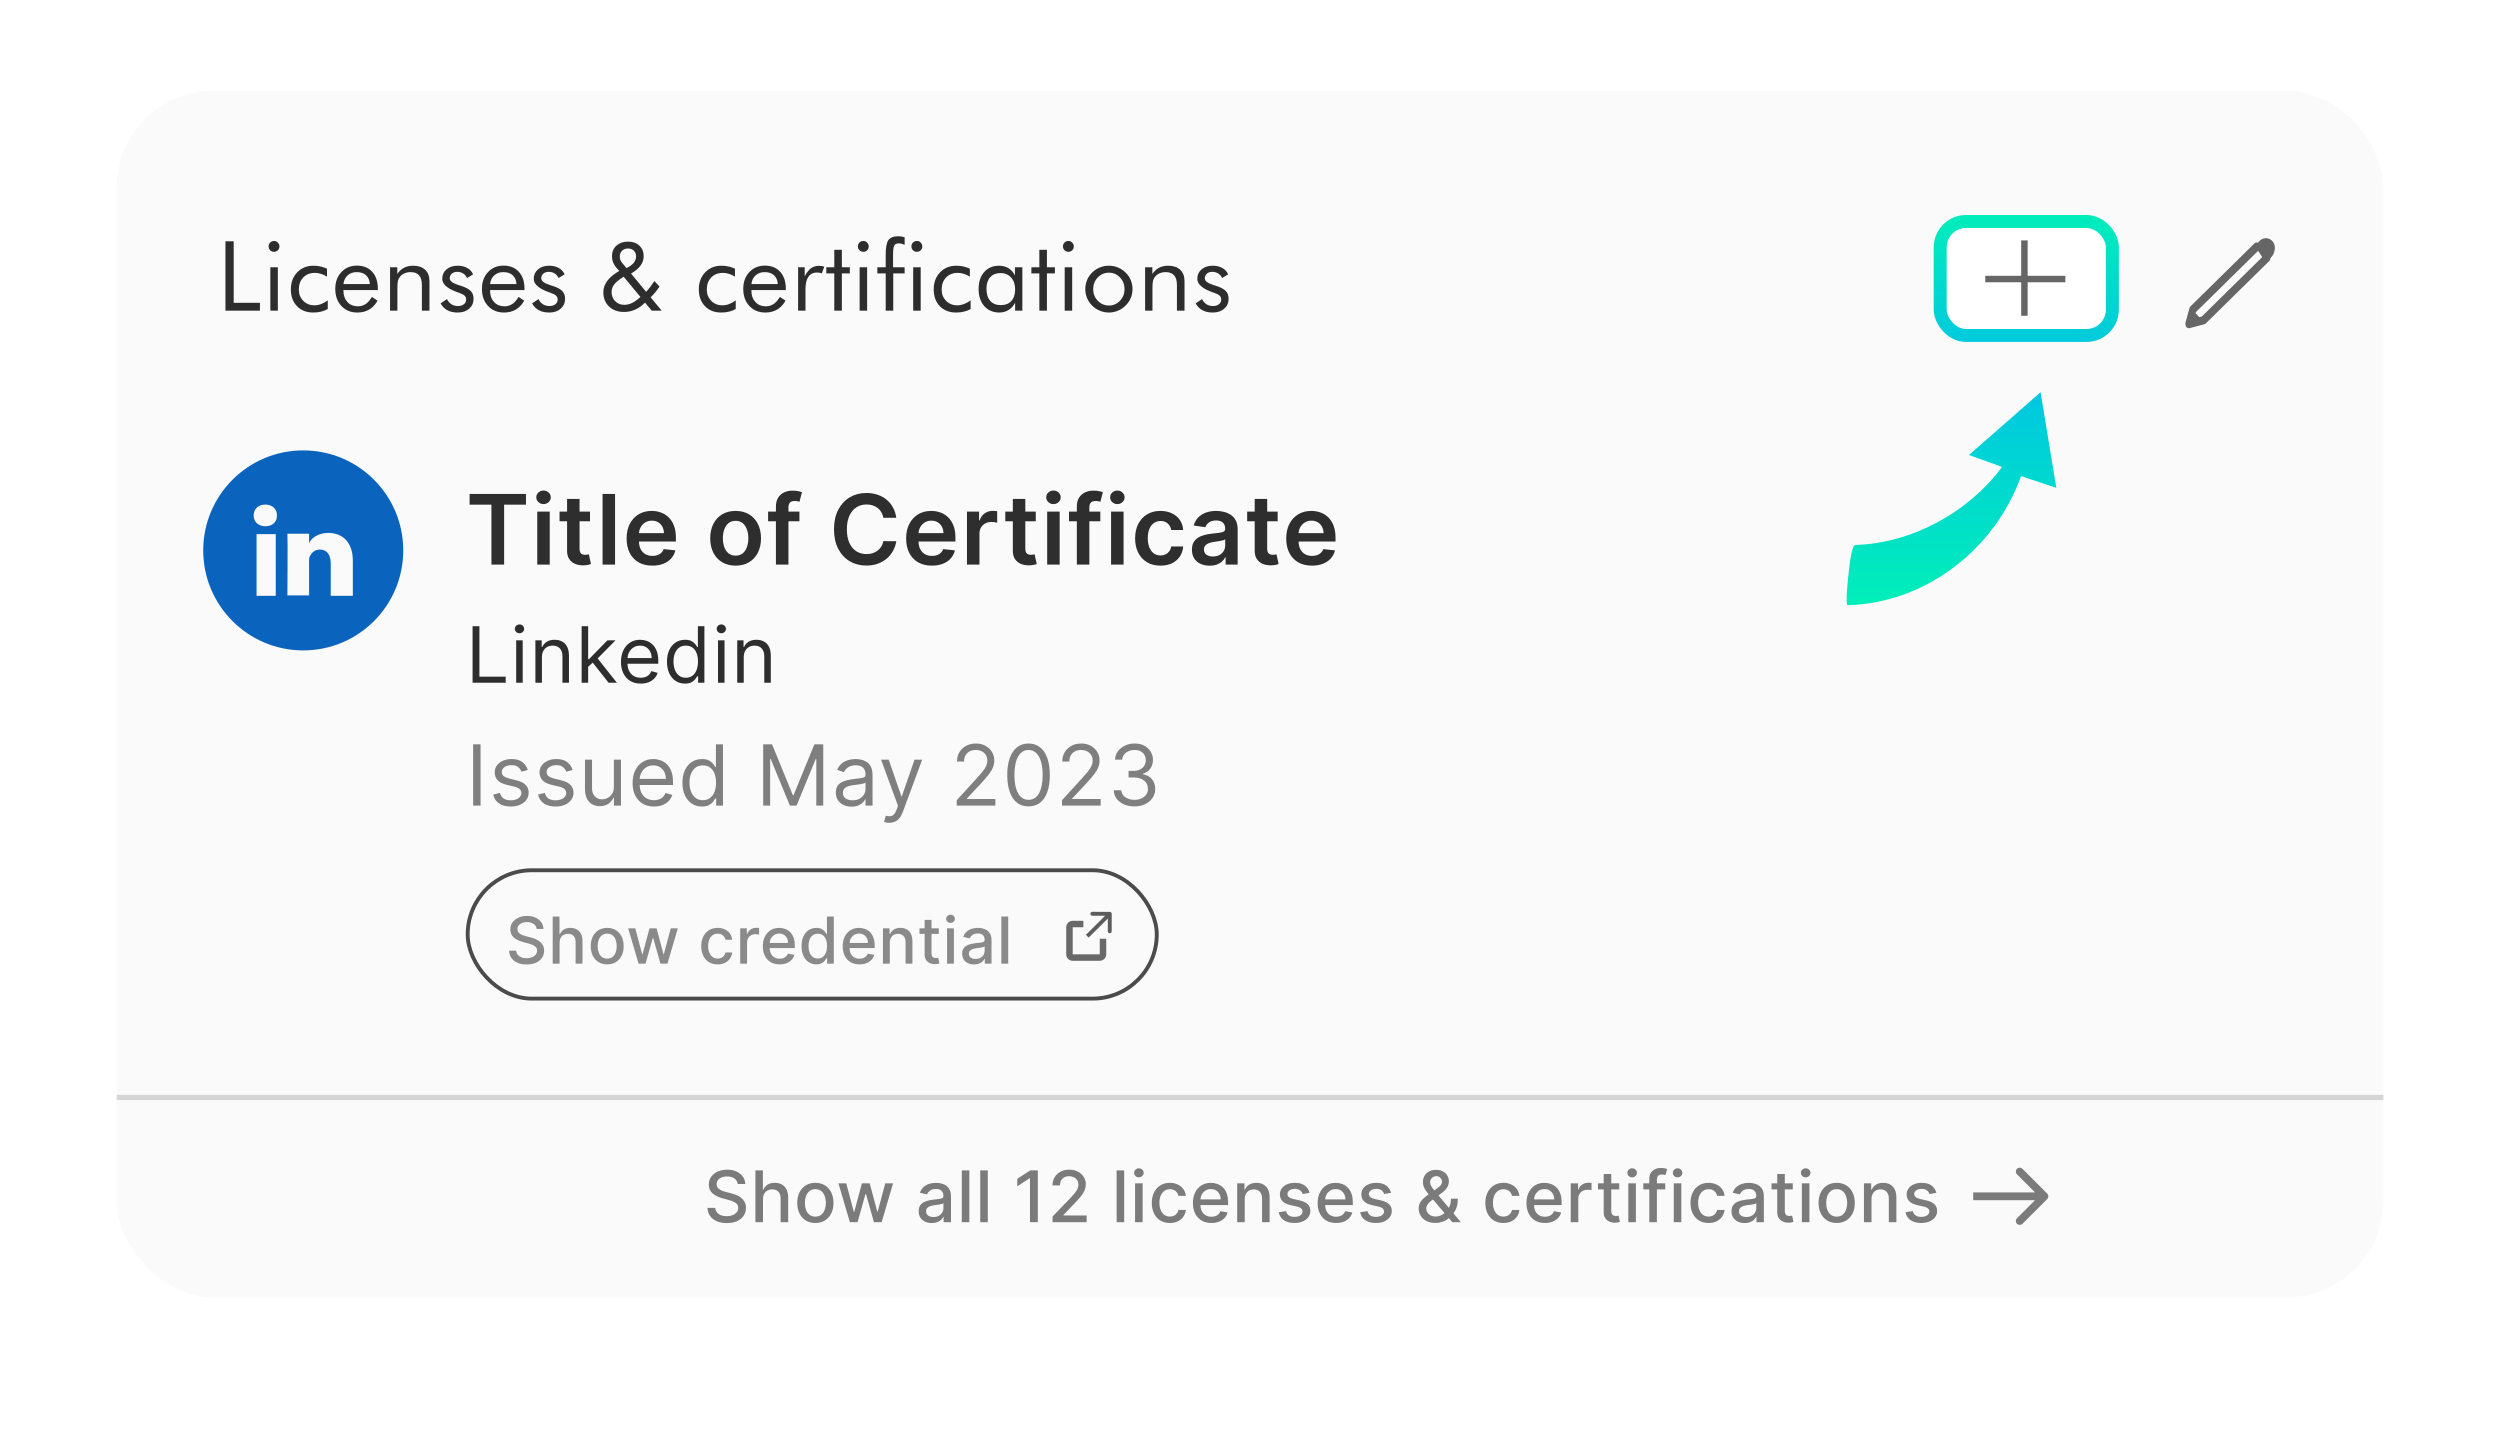 <svg width="386" height="223" viewBox="0 0 386 223" fill="none" xmlns="http://www.w3.org/2000/svg">
<g filter="url(#filter0_d_1977_12385)">
<rect x="18" y="14" width="349.999" height="186.323" rx="15" fill="white"/>
</g>
<path d="M46.82 100.423C55.348 100.423 62.261 93.51 62.261 84.982C62.261 76.454 55.348 69.541 46.82 69.541C38.292 69.541 31.379 76.454 31.379 84.982C31.379 93.51 38.292 100.423 46.82 100.423Z" fill="#0A66C2"/>
<path d="M42.574 91.995H39.614V82.473H42.574V91.995ZM40.965 81.251C39.872 81.251 39.164 80.543 39.164 79.578C39.164 78.613 39.872 77.905 40.965 77.905C42.059 77.905 42.767 78.613 42.767 79.578C42.767 80.543 42.124 81.251 40.965 81.251ZM54.477 91.995H51.067V87.041C51.067 85.754 50.552 84.853 49.394 84.853C48.493 84.853 48.043 85.433 47.785 86.012C47.721 86.205 47.721 86.526 47.721 86.784V91.931H44.375C44.375 91.931 44.44 83.181 44.375 82.409H47.721V83.888C47.914 83.245 49.008 82.28 50.681 82.28C52.804 82.28 54.477 83.631 54.477 86.591V91.995Z" fill="white"/>
<line x1="18" y1="169.447" x2="368" y2="169.447" stroke="black" stroke-opacity="0.15" stroke-width="0.8"/>
<g clip-path="url(#clip0_1977_12385)">
<path d="M338.442 47.794L340.079 49.506L337.93 50.042L338.442 47.794Z" fill="#666666"/>
<path d="M350.598 39.523C350.596 39.524 350.833 39.275 350.833 39.275C351.374 38.703 351.374 37.776 350.833 37.205C350.291 36.633 349.413 36.633 348.872 37.205C348.872 37.205 348.635 37.454 348.637 37.453L350.598 39.523Z" fill="#666666"/>
<path d="M350.111 39.585L340.213 49.324L337.93 49.927L338.542 47.68L348.44 37.941" stroke="#666666" stroke-miterlimit="10" stroke-linecap="round" stroke-linejoin="round"/>
<path d="M348.857 37.691L350.231 39.752" stroke="#666666"/>
</g>
<path d="M306.623 43.082L318.983 43.082" stroke="#666666"/>
<line x1="312.666" y1="48.753" x2="312.666" y2="37.119" stroke="#666666"/>
<rect x="71.908" y="134.067" width="106.998" height="20.42" rx="10.21" fill="white"/>
<rect x="72.208" y="134.367" width="106.398" height="19.82" rx="9.91" stroke="black" stroke-opacity="0.7" stroke-width="0.6"/>
<path d="M171.653 141.096C171.654 140.93 171.52 140.795 171.354 140.795L168.654 140.785C168.489 140.785 168.354 140.919 168.353 141.084C168.353 141.25 168.487 141.385 168.652 141.385L171.052 141.394L171.044 143.794C171.043 143.959 171.177 144.094 171.343 144.095C171.509 144.095 171.643 143.962 171.644 143.796L171.653 141.096ZM168.084 144.764L171.565 141.308L171.142 140.882L167.662 144.338L168.084 144.764Z" fill="black" fill-opacity="0.63"/>
<path fill-rule="evenodd" clip-rule="evenodd" d="M167.271 142.167H165.623C165.071 142.167 164.623 142.614 164.623 143.167V147.348C164.623 147.9 165.071 148.348 165.623 148.348H169.804C170.356 148.348 170.804 147.9 170.804 147.348V144.936H169.804V147.348H165.623V143.167V143.167H167.271V142.167Z" fill="black" fill-opacity="0.58"/>
<path d="M82.853 143.429C82.816 143.093 82.659 142.832 82.385 142.648C82.11 142.461 81.764 142.367 81.348 142.367C81.049 142.367 80.791 142.414 80.574 142.509C80.356 142.601 80.187 142.729 80.066 142.893C79.948 143.054 79.888 143.237 79.888 143.443C79.888 143.616 79.929 143.765 80.009 143.89C80.092 144.016 80.2 144.121 80.332 144.206C80.467 144.289 80.612 144.359 80.765 144.416C80.919 144.47 81.067 144.515 81.209 144.551L81.92 144.736C82.152 144.792 82.389 144.869 82.633 144.966C82.877 145.064 83.103 145.191 83.312 145.35C83.52 145.509 83.688 145.705 83.816 145.939C83.946 146.174 84.011 146.454 84.011 146.781C84.011 147.193 83.905 147.559 83.692 147.878C83.481 148.198 83.174 148.45 82.772 148.635C82.372 148.819 81.888 148.912 81.319 148.912C80.775 148.912 80.304 148.825 79.906 148.653C79.508 148.48 79.197 148.235 78.972 147.917C78.747 147.598 78.623 147.219 78.599 146.781H79.7C79.721 147.044 79.807 147.263 79.956 147.438C80.107 147.611 80.3 147.74 80.535 147.825C80.771 147.908 81.031 147.949 81.312 147.949C81.623 147.949 81.898 147.901 82.14 147.804C82.384 147.704 82.575 147.567 82.715 147.392C82.855 147.214 82.924 147.007 82.924 146.77C82.924 146.555 82.863 146.379 82.74 146.241C82.619 146.104 82.455 145.99 82.246 145.9C82.04 145.81 81.807 145.731 81.547 145.662L80.687 145.428C80.105 145.269 79.643 145.036 79.302 144.729C78.964 144.421 78.795 144.014 78.795 143.507C78.795 143.088 78.908 142.722 79.135 142.41C79.363 142.097 79.671 141.854 80.059 141.682C80.447 141.506 80.885 141.419 81.373 141.419C81.865 141.419 82.299 141.505 82.676 141.678C83.055 141.851 83.353 142.089 83.571 142.392C83.789 142.693 83.902 143.038 83.912 143.429H82.853ZM86.399 145.552V148.791H85.337V141.518H86.385V144.224H86.452C86.58 143.931 86.775 143.698 87.038 143.525C87.301 143.352 87.644 143.265 88.068 143.265C88.442 143.265 88.769 143.342 89.048 143.496C89.33 143.65 89.548 143.88 89.702 144.185C89.858 144.488 89.936 144.867 89.936 145.322V148.791H88.874V145.449C88.874 145.049 88.771 144.739 88.565 144.519C88.359 144.296 88.073 144.185 87.706 144.185C87.455 144.185 87.23 144.238 87.031 144.345C86.835 144.452 86.68 144.608 86.566 144.814C86.455 145.017 86.399 145.264 86.399 145.552ZM93.75 148.901C93.239 148.901 92.793 148.784 92.412 148.55C92.031 148.315 91.735 147.987 91.524 147.566C91.313 147.144 91.208 146.652 91.208 146.089C91.208 145.523 91.313 145.028 91.524 144.604C91.735 144.18 92.031 143.851 92.412 143.617C92.793 143.383 93.239 143.265 93.75 143.265C94.262 143.265 94.708 143.383 95.089 143.617C95.47 143.851 95.766 144.18 95.977 144.604C96.188 145.028 96.293 145.523 96.293 146.089C96.293 146.652 96.188 147.144 95.977 147.566C95.766 147.987 95.47 148.315 95.089 148.55C94.708 148.784 94.262 148.901 93.75 148.901ZM93.754 148.01C94.085 148.01 94.36 147.922 94.578 147.747C94.796 147.572 94.957 147.339 95.061 147.047C95.167 146.756 95.221 146.435 95.221 146.085C95.221 145.737 95.167 145.417 95.061 145.126C94.957 144.833 94.796 144.597 94.578 144.42C94.36 144.242 94.085 144.153 93.754 144.153C93.42 144.153 93.143 144.242 92.923 144.42C92.705 144.597 92.543 144.833 92.436 145.126C92.332 145.417 92.28 145.737 92.28 146.085C92.28 146.435 92.332 146.756 92.436 147.047C92.543 147.339 92.705 147.572 92.923 147.747C93.143 147.922 93.42 148.01 93.754 148.01ZM98.595 148.791L96.99 143.336H98.087L99.156 147.342H99.209L100.282 143.336H101.379L102.444 147.324H102.497L103.559 143.336H104.657L103.055 148.791H101.972L100.864 144.853H100.782L99.674 148.791H98.595ZM110.808 148.901C110.28 148.901 109.826 148.782 109.445 148.542C109.066 148.301 108.775 147.968 108.571 147.545C108.367 147.121 108.266 146.635 108.266 146.089C108.266 145.535 108.37 145.046 108.578 144.622C108.786 144.196 109.08 143.863 109.459 143.624C109.838 143.385 110.284 143.265 110.798 143.265C111.212 143.265 111.581 143.342 111.906 143.496C112.23 143.648 112.491 143.861 112.69 144.135C112.892 144.41 113.011 144.731 113.049 145.098H112.016C111.959 144.842 111.829 144.622 111.625 144.437C111.424 144.253 111.154 144.16 110.815 144.16C110.519 144.16 110.26 144.238 110.038 144.395C109.817 144.549 109.646 144.769 109.523 145.055C109.4 145.339 109.338 145.675 109.338 146.064C109.338 146.461 109.398 146.805 109.519 147.094C109.64 147.382 109.81 147.606 110.031 147.765C110.253 147.923 110.515 148.003 110.815 148.003C111.017 148.003 111.199 147.966 111.362 147.893C111.528 147.817 111.666 147.709 111.778 147.569C111.891 147.43 111.971 147.262 112.016 147.065H113.049C113.011 147.418 112.896 147.733 112.705 148.01C112.513 148.287 112.256 148.505 111.934 148.663C111.614 148.822 111.239 148.901 110.808 148.901ZM114.284 148.791V143.336H115.311V144.203H115.368C115.467 143.909 115.642 143.679 115.893 143.51C116.146 143.34 116.433 143.255 116.753 143.255C116.819 143.255 116.897 143.257 116.987 143.262C117.079 143.267 117.151 143.273 117.204 143.28V144.295C117.161 144.283 117.085 144.27 116.976 144.256C116.867 144.24 116.758 144.231 116.65 144.231C116.399 144.231 116.175 144.285 115.978 144.391C115.784 144.495 115.63 144.641 115.517 144.828C115.403 145.013 115.346 145.223 115.346 145.46V148.791H114.284ZM120.378 148.901C119.841 148.901 119.378 148.786 118.989 148.557C118.604 148.325 118.305 147.999 118.095 147.58C117.886 147.159 117.782 146.665 117.782 146.099C117.782 145.541 117.886 145.048 118.095 144.622C118.305 144.196 118.599 143.863 118.975 143.624C119.354 143.385 119.797 143.265 120.303 143.265C120.611 143.265 120.909 143.316 121.198 143.418C121.487 143.52 121.746 143.68 121.976 143.898C122.206 144.115 122.387 144.398 122.519 144.746C122.652 145.092 122.718 145.512 122.718 146.007V146.383H118.382V145.588H121.678C121.678 145.309 121.621 145.061 121.507 144.846C121.394 144.628 121.234 144.456 121.028 144.331C120.824 144.205 120.585 144.143 120.31 144.143C120.012 144.143 119.752 144.216 119.529 144.363C119.309 144.507 119.139 144.697 119.018 144.931C118.899 145.163 118.84 145.415 118.84 145.687V146.309C118.84 146.673 118.904 146.983 119.032 147.239C119.162 147.495 119.343 147.69 119.575 147.825C119.807 147.958 120.078 148.024 120.389 148.024C120.59 148.024 120.773 147.996 120.939 147.939C121.105 147.88 121.248 147.792 121.369 147.676C121.489 147.56 121.582 147.417 121.646 147.246L122.651 147.427C122.57 147.723 122.426 147.983 122.217 148.205C122.011 148.425 121.752 148.597 121.44 148.72C121.13 148.841 120.776 148.901 120.378 148.901ZM126.038 148.898C125.598 148.898 125.205 148.785 124.859 148.56C124.516 148.333 124.246 148.01 124.049 147.591C123.855 147.169 123.758 146.664 123.758 146.074C123.758 145.485 123.857 144.981 124.053 144.562C124.252 144.143 124.524 143.822 124.87 143.599C125.215 143.377 125.607 143.265 126.045 143.265C126.384 143.265 126.656 143.322 126.862 143.436C127.07 143.547 127.231 143.677 127.345 143.827C127.461 143.976 127.551 144.107 127.615 144.221H127.679V141.518H128.741V148.791H127.704V147.942H127.615C127.551 148.058 127.459 148.191 127.338 148.34C127.219 148.489 127.056 148.619 126.848 148.731C126.639 148.842 126.37 148.898 126.038 148.898ZM126.272 147.992C126.578 147.992 126.836 147.912 127.047 147.751C127.26 147.587 127.421 147.361 127.53 147.072C127.641 146.783 127.696 146.447 127.696 146.064C127.696 145.685 127.642 145.354 127.533 145.069C127.424 144.785 127.264 144.564 127.054 144.405C126.843 144.247 126.583 144.167 126.272 144.167C125.953 144.167 125.687 144.25 125.473 144.416C125.26 144.582 125.099 144.808 124.991 145.094C124.884 145.381 124.831 145.704 124.831 146.064C124.831 146.428 124.885 146.756 124.994 147.047C125.103 147.339 125.264 147.569 125.477 147.74C125.692 147.908 125.958 147.992 126.272 147.992ZM132.707 148.901C132.169 148.901 131.707 148.786 131.318 148.557C130.932 148.325 130.634 147.999 130.423 147.58C130.215 147.159 130.111 146.665 130.111 146.099C130.111 145.541 130.215 145.048 130.423 144.622C130.634 144.196 130.928 143.863 131.304 143.624C131.683 143.385 132.126 143.265 132.632 143.265C132.94 143.265 133.238 143.316 133.527 143.418C133.816 143.52 134.075 143.68 134.305 143.898C134.534 144.115 134.716 144.398 134.848 144.746C134.981 145.092 135.047 145.512 135.047 146.007V146.383H130.711V145.588H134.007C134.007 145.309 133.95 145.061 133.836 144.846C133.722 144.628 133.563 144.456 133.357 144.331C133.153 144.205 132.914 144.143 132.639 144.143C132.341 144.143 132.081 144.216 131.858 144.363C131.638 144.507 131.467 144.697 131.347 144.931C131.228 145.163 131.169 145.415 131.169 145.687V146.309C131.169 146.673 131.233 146.983 131.361 147.239C131.491 147.495 131.672 147.69 131.904 147.825C132.136 147.958 132.407 148.024 132.717 148.024C132.919 148.024 133.102 147.996 133.268 147.939C133.434 147.88 133.577 147.792 133.698 147.676C133.818 147.56 133.911 147.417 133.975 147.246L134.98 147.427C134.899 147.723 134.755 147.983 134.546 148.205C134.34 148.425 134.081 148.597 133.769 148.72C133.458 148.841 133.105 148.901 132.707 148.901ZM137.387 145.552V148.791H136.325V143.336H137.344V144.224H137.412C137.537 143.935 137.734 143.703 138.001 143.528C138.271 143.353 138.611 143.265 139.02 143.265C139.392 143.265 139.718 143.344 139.997 143.5C140.276 143.654 140.493 143.883 140.647 144.189C140.801 144.494 140.878 144.872 140.878 145.322V148.791H139.816V145.449C139.816 145.054 139.713 144.745 139.507 144.523C139.301 144.298 139.018 144.185 138.658 144.185C138.412 144.185 138.193 144.238 138.001 144.345C137.812 144.452 137.662 144.608 137.55 144.814C137.441 145.017 137.387 145.264 137.387 145.552ZM144.948 143.336V144.189H141.968V143.336H144.948ZM142.767 142.03H143.829V147.189C143.829 147.395 143.86 147.55 143.922 147.655C143.983 147.756 144.062 147.826 144.159 147.864C144.259 147.9 144.367 147.917 144.483 147.917C144.568 147.917 144.642 147.912 144.706 147.9C144.77 147.888 144.82 147.878 144.856 147.871L145.047 148.748C144.986 148.772 144.898 148.796 144.784 148.819C144.671 148.845 144.529 148.86 144.358 148.862C144.079 148.867 143.819 148.817 143.577 148.713C143.336 148.609 143.14 148.448 142.991 148.23C142.842 148.012 142.767 147.739 142.767 147.41V142.03ZM146.222 148.791V143.336H147.284V148.791H146.222ZM146.759 142.495C146.574 142.495 146.415 142.433 146.283 142.31C146.153 142.185 146.087 142.036 146.087 141.863C146.087 141.688 146.153 141.538 146.283 141.415C146.415 141.29 146.574 141.227 146.759 141.227C146.943 141.227 147.101 141.29 147.231 141.415C147.363 141.538 147.43 141.688 147.43 141.863C147.43 142.036 147.363 142.185 147.231 142.31C147.101 142.433 146.943 142.495 146.759 142.495ZM150.4 148.912C150.054 148.912 149.742 148.848 149.462 148.72C149.183 148.59 148.962 148.402 148.798 148.155C148.637 147.909 148.557 147.607 148.557 147.25C148.557 146.942 148.616 146.689 148.734 146.49C148.853 146.291 149.013 146.134 149.214 146.018C149.415 145.902 149.64 145.814 149.889 145.755C150.137 145.696 150.39 145.651 150.649 145.62C150.975 145.582 151.24 145.551 151.444 145.528C151.648 145.501 151.796 145.46 151.888 145.403C151.98 145.346 152.026 145.254 152.026 145.126V145.101C152.026 144.791 151.939 144.551 151.764 144.381C151.591 144.21 151.333 144.125 150.989 144.125C150.632 144.125 150.35 144.204 150.144 144.363C149.941 144.519 149.8 144.693 149.722 144.885L148.724 144.657C148.842 144.326 149.015 144.059 149.242 143.855C149.472 143.649 149.736 143.5 150.034 143.407C150.332 143.313 150.646 143.265 150.975 143.265C151.193 143.265 151.424 143.291 151.668 143.344C151.914 143.393 152.144 143.486 152.357 143.621C152.572 143.756 152.748 143.948 152.886 144.199C153.023 144.448 153.092 144.771 153.092 145.169V148.791H152.055V148.045H152.012C151.944 148.183 151.841 148.318 151.703 148.45C151.566 148.583 151.39 148.693 151.174 148.78C150.959 148.868 150.701 148.912 150.4 148.912ZM150.631 148.059C150.924 148.059 151.175 148.001 151.384 147.885C151.594 147.769 151.754 147.618 151.863 147.431C151.974 147.242 152.03 147.039 152.03 146.824V146.121C151.992 146.158 151.919 146.194 151.81 146.227C151.703 146.258 151.581 146.285 151.444 146.309C151.307 146.33 151.173 146.35 151.043 146.369C150.913 146.386 150.804 146.4 150.716 146.412C150.51 146.438 150.322 146.482 150.151 146.543C149.983 146.605 149.848 146.693 149.747 146.809C149.647 146.923 149.597 147.075 149.597 147.264C149.597 147.527 149.694 147.726 149.889 147.861C150.083 147.993 150.33 148.059 150.631 148.059ZM155.668 141.518V148.791H154.606V141.518H155.668Z" fill="#2E2E2E" fill-opacity="0.54"/>
<path d="M34.809 47.969V37.247H36.083V46.753H40.133V47.969H34.809ZM41.47 38.038C41.47 37.808 41.55 37.613 41.712 37.452C41.877 37.286 42.078 37.203 42.312 37.203C42.542 37.203 42.737 37.286 42.898 37.452C43.064 37.618 43.147 37.818 43.147 38.052C43.147 38.282 43.066 38.477 42.905 38.638C42.744 38.799 42.547 38.88 42.312 38.88C42.078 38.88 41.877 38.799 41.712 38.638C41.55 38.477 41.47 38.277 41.47 38.038ZM41.741 47.969V41.268H42.898V47.969H41.741ZM50.607 46.38V47.713C50.304 47.894 49.962 48.028 49.581 48.116C49.205 48.209 48.798 48.255 48.358 48.255C47.323 48.255 46.488 47.928 45.853 47.273C45.223 46.614 44.908 45.75 44.908 44.681C44.908 43.606 45.236 42.73 45.89 42.051C46.544 41.368 47.382 41.026 48.402 41.026C48.773 41.026 49.135 41.065 49.486 41.143C49.843 41.221 50.177 41.336 50.489 41.487V42.718C50.197 42.527 49.894 42.383 49.581 42.286C49.269 42.183 48.951 42.132 48.629 42.132C47.877 42.132 47.274 42.369 46.82 42.842C46.366 43.311 46.139 43.936 46.139 44.717C46.139 45.406 46.366 45.982 46.82 46.446C47.279 46.91 47.853 47.142 48.541 47.142C48.888 47.142 49.227 47.081 49.559 46.959C49.891 46.836 50.24 46.644 50.607 46.38ZM57.107 43.86C57.068 43.27 56.87 42.815 56.514 42.498C56.162 42.176 55.678 42.015 55.063 42.015C54.507 42.015 54.043 42.183 53.672 42.52C53.301 42.852 53.086 43.299 53.027 43.86H57.107ZM58.337 44.791H53.027V44.893C53.027 45.611 53.232 46.192 53.642 46.636C54.053 47.076 54.587 47.295 55.246 47.295C55.696 47.295 56.101 47.176 56.462 46.937C56.824 46.692 57.143 46.326 57.422 45.838L58.293 46.424C57.956 47.029 57.527 47.486 57.004 47.794C56.482 48.101 55.876 48.255 55.188 48.255C54.167 48.255 53.342 47.918 52.712 47.244C52.082 46.57 51.767 45.687 51.767 44.593C51.767 43.543 52.08 42.684 52.705 42.015C53.33 41.346 54.133 41.011 55.115 41.011C56.106 41.011 56.889 41.329 57.466 41.963C58.047 42.598 58.337 43.465 58.337 44.563V44.791ZM60.223 47.969V41.268H61.344V42.3C61.632 41.871 61.978 41.551 62.384 41.341C62.789 41.131 63.258 41.026 63.79 41.026C64.581 41.026 65.199 41.236 65.643 41.656C66.087 42.076 66.309 42.659 66.309 43.406V47.969H65.138V44.022C65.138 43.343 64.994 42.84 64.706 42.513C64.422 42.181 63.983 42.015 63.387 42.015C63.045 42.015 62.733 42.078 62.45 42.205C62.171 42.327 61.939 42.503 61.754 42.732C61.612 42.908 61.51 43.108 61.446 43.333C61.388 43.558 61.358 43.948 61.358 44.505V47.969H60.223ZM68.027 46.841L69.008 46.182C69.194 46.539 69.428 46.807 69.711 46.988C69.995 47.164 70.329 47.252 70.715 47.252C71.091 47.252 71.394 47.159 71.623 46.973C71.857 46.788 71.975 46.544 71.975 46.241C71.975 46.006 71.894 45.811 71.733 45.655C71.577 45.498 71.306 45.355 70.92 45.223C70.881 45.208 70.817 45.186 70.73 45.157C69.099 44.595 68.283 43.892 68.283 43.047C68.283 42.452 68.503 41.966 68.942 41.59C69.382 41.214 69.953 41.026 70.656 41.026C71.237 41.026 71.735 41.143 72.15 41.377C72.565 41.607 72.863 41.934 73.044 42.359L72.114 42.93C71.977 42.623 71.774 42.386 71.506 42.22C71.242 42.054 70.935 41.971 70.583 41.971C70.246 41.971 69.97 42.066 69.755 42.256C69.545 42.442 69.44 42.681 69.44 42.974C69.44 43.384 69.885 43.728 70.773 44.007C70.939 44.06 71.071 44.102 71.169 44.131C71.897 44.366 72.402 44.634 72.685 44.937C72.973 45.235 73.117 45.63 73.117 46.123C73.117 46.758 72.89 47.273 72.436 47.669C71.987 48.06 71.398 48.255 70.671 48.255C70.046 48.255 69.514 48.138 69.074 47.903C68.64 47.669 68.29 47.315 68.027 46.841ZM79.749 43.86C79.71 43.27 79.512 42.815 79.156 42.498C78.804 42.176 78.321 42.015 77.706 42.015C77.149 42.015 76.685 42.183 76.314 42.52C75.943 42.852 75.728 43.299 75.669 43.86H79.749ZM80.98 44.791H75.669V44.893C75.669 45.611 75.875 46.192 76.285 46.636C76.695 47.076 77.23 47.295 77.889 47.295C78.338 47.295 78.743 47.176 79.105 46.937C79.466 46.692 79.786 46.326 80.064 45.838L80.936 46.424C80.599 47.029 80.169 47.486 79.647 47.794C79.124 48.101 78.519 48.255 77.83 48.255C76.81 48.255 75.984 47.918 75.355 47.244C74.725 46.57 74.41 45.687 74.41 44.593C74.41 43.543 74.722 42.684 75.347 42.015C75.972 41.346 76.775 41.011 77.757 41.011C78.748 41.011 79.532 41.329 80.108 41.963C80.689 42.598 80.98 43.465 80.98 44.563V44.791ZM82.155 46.841L83.136 46.182C83.322 46.539 83.556 46.807 83.84 46.988C84.123 47.164 84.457 47.252 84.843 47.252C85.219 47.252 85.522 47.159 85.751 46.973C85.986 46.788 86.103 46.544 86.103 46.241C86.103 46.006 86.022 45.811 85.861 45.655C85.705 45.498 85.434 45.355 85.048 45.223C85.009 45.208 84.945 45.186 84.858 45.157C83.227 44.595 82.411 43.892 82.411 43.047C82.411 42.452 82.631 41.966 83.07 41.59C83.51 41.214 84.081 41.026 84.784 41.026C85.365 41.026 85.864 41.143 86.278 41.377C86.694 41.607 86.991 41.934 87.172 42.359L86.242 42.93C86.105 42.623 85.903 42.386 85.634 42.22C85.37 42.054 85.063 41.971 84.711 41.971C84.374 41.971 84.098 42.066 83.883 42.256C83.674 42.442 83.569 42.681 83.569 42.974C83.569 43.384 84.013 43.728 84.902 44.007C85.068 44.06 85.199 44.102 85.297 44.131C86.025 44.366 86.53 44.634 86.813 44.937C87.101 45.235 87.245 45.63 87.245 46.123C87.245 46.758 87.018 47.273 86.564 47.669C86.115 48.06 85.527 48.255 84.799 48.255C84.174 48.255 83.642 48.138 83.202 47.903C82.768 47.669 82.419 47.315 82.155 46.841ZM98.883 45.852L96.29 42.718L95.975 42.93C95.389 43.331 94.984 43.692 94.76 44.014C94.54 44.336 94.43 44.695 94.43 45.091C94.43 45.657 94.616 46.128 94.987 46.504C95.363 46.88 95.831 47.068 96.393 47.068C96.793 47.068 97.194 46.971 97.594 46.775C97.995 46.58 98.424 46.273 98.883 45.852ZM96.737 41.399L97.206 41.128C97.538 40.923 97.787 40.691 97.953 40.433C98.124 40.174 98.209 39.891 98.209 39.583C98.209 39.217 98.095 38.924 97.865 38.704C97.636 38.48 97.331 38.367 96.95 38.367C96.579 38.367 96.276 38.484 96.041 38.719C95.807 38.953 95.69 39.251 95.69 39.612C95.69 39.793 95.722 39.969 95.785 40.14C95.853 40.31 95.951 40.469 96.078 40.616L96.737 41.399ZM100.626 47.969L99.594 46.724C99.12 47.203 98.612 47.564 98.07 47.808C97.528 48.047 96.95 48.167 96.334 48.167C95.387 48.167 94.621 47.886 94.035 47.325C93.449 46.763 93.156 46.033 93.156 45.135C93.156 44.495 93.358 43.904 93.764 43.362C94.174 42.815 94.791 42.305 95.617 41.831L95.177 41.341C94.943 41.062 94.769 40.779 94.657 40.491C94.545 40.203 94.489 39.891 94.489 39.554C94.489 38.89 94.716 38.35 95.17 37.935C95.629 37.515 96.222 37.305 96.95 37.305C97.687 37.305 98.275 37.51 98.715 37.92C99.159 38.331 99.381 38.875 99.381 39.554C99.381 40.081 99.225 40.56 98.912 40.989C98.605 41.414 98.112 41.831 97.433 42.242L99.769 45.062C99.965 44.847 100.167 44.602 100.377 44.329C100.587 44.051 100.809 43.738 101.044 43.392L101.828 44.248C101.618 44.566 101.398 44.864 101.168 45.142C100.944 45.416 100.707 45.672 100.458 45.911L102.172 47.969H100.626ZM113.597 46.38V47.713C113.295 47.894 112.953 48.028 112.572 48.116C112.196 48.209 111.788 48.255 111.349 48.255C110.314 48.255 109.479 47.928 108.844 47.273C108.214 46.614 107.899 45.75 107.899 44.681C107.899 43.606 108.226 42.73 108.88 42.051C109.535 41.368 110.372 41.026 111.393 41.026C111.764 41.026 112.125 41.065 112.477 41.143C112.833 41.221 113.168 41.336 113.48 41.487V42.718C113.187 42.527 112.884 42.383 112.572 42.286C112.259 42.183 111.942 42.132 111.62 42.132C110.868 42.132 110.265 42.369 109.811 42.842C109.357 43.311 109.129 43.936 109.129 44.717C109.129 45.406 109.357 45.982 109.811 46.446C110.27 46.91 110.843 47.142 111.532 47.142C111.879 47.142 112.218 47.081 112.55 46.959C112.882 46.836 113.231 46.644 113.597 46.38ZM120.097 43.86C120.058 43.27 119.861 42.815 119.504 42.498C119.153 42.176 118.669 42.015 118.054 42.015C117.497 42.015 117.033 42.183 116.662 42.52C116.291 42.852 116.076 43.299 116.018 43.86H120.097ZM121.328 44.791H116.018V44.893C116.018 45.611 116.223 46.192 116.633 46.636C117.043 47.076 117.578 47.295 118.237 47.295C118.686 47.295 119.092 47.176 119.453 46.937C119.814 46.692 120.134 46.326 120.412 45.838L121.284 46.424C120.947 47.029 120.517 47.486 119.995 47.794C119.472 48.101 118.867 48.255 118.178 48.255C117.158 48.255 116.333 47.918 115.703 47.244C115.073 46.57 114.758 45.687 114.758 44.593C114.758 43.543 115.071 42.684 115.696 42.015C116.321 41.346 117.124 41.011 118.105 41.011C119.096 41.011 119.88 41.329 120.456 41.963C121.037 42.598 121.328 43.465 121.328 44.563V44.791ZM123.228 47.969V41.268H124.246V42.659C124.554 42.078 124.881 41.663 125.228 41.414C125.575 41.165 125.997 41.041 126.495 41.041C126.632 41.041 126.763 41.053 126.89 41.077C127.017 41.097 127.144 41.128 127.271 41.172L126.89 42.205C126.759 42.161 126.634 42.129 126.517 42.11C126.4 42.085 126.287 42.073 126.18 42.073C125.575 42.073 125.12 42.293 124.818 42.732C124.515 43.167 124.364 43.824 124.364 44.703V47.969H123.228ZM128.813 42.212H127.582V41.268H128.813V38.565H129.985V41.268H131.215V42.212H129.985V47.969H128.813V42.212ZM132.457 38.038C132.457 37.808 132.537 37.613 132.698 37.452C132.864 37.286 133.064 37.203 133.299 37.203C133.528 37.203 133.724 37.286 133.885 37.452C134.051 37.618 134.134 37.818 134.134 38.052C134.134 38.282 134.053 38.477 133.892 38.638C133.731 38.799 133.533 38.88 133.299 38.88C133.064 38.88 132.864 38.799 132.698 38.638C132.537 38.477 132.457 38.277 132.457 38.038ZM132.728 47.969V41.268H133.885V47.969H132.728ZM136.752 47.969V42.212H135.463V41.268H136.752V39.327C136.752 38.213 136.891 37.461 137.17 37.071C137.453 36.675 137.958 36.477 138.686 36.477C138.866 36.477 139.037 36.49 139.198 36.514C139.364 36.539 139.523 36.578 139.674 36.631V37.818C139.528 37.735 139.379 37.674 139.228 37.635C139.081 37.596 138.93 37.576 138.774 37.576C138.437 37.576 138.205 37.684 138.078 37.898C137.951 38.113 137.887 38.641 137.887 39.48V41.268H139.674V42.212H137.917V47.969H136.752ZM140.725 38.038C140.725 37.808 140.806 37.613 140.967 37.452C141.133 37.286 141.333 37.203 141.568 37.203C141.797 37.203 141.992 37.286 142.154 37.452C142.32 37.618 142.403 37.818 142.403 38.052C142.403 38.282 142.322 38.477 142.161 38.638C142 38.799 141.802 38.88 141.568 38.88C141.333 38.88 141.133 38.799 140.967 38.638C140.806 38.477 140.725 38.277 140.725 38.038ZM140.996 47.969V41.268H142.154V47.969H140.996ZM149.862 46.38V47.713C149.559 47.894 149.218 48.028 148.837 48.116C148.461 48.209 148.053 48.255 147.614 48.255C146.578 48.255 145.743 47.928 145.109 47.273C144.479 46.614 144.164 45.75 144.164 44.681C144.164 43.606 144.491 42.73 145.145 42.051C145.8 41.368 146.637 41.026 147.658 41.026C148.029 41.026 148.39 41.065 148.742 41.143C149.098 41.221 149.432 41.336 149.745 41.487V42.718C149.452 42.527 149.149 42.383 148.837 42.286C148.524 42.183 148.207 42.132 147.885 42.132C147.133 42.132 146.53 42.369 146.075 42.842C145.621 43.311 145.394 43.936 145.394 44.717C145.394 45.406 145.621 45.982 146.075 46.446C146.534 46.91 147.108 47.142 147.797 47.142C148.143 47.142 148.483 47.081 148.815 46.959C149.147 46.836 149.496 46.644 149.862 46.38ZM156.736 44.681C156.736 43.924 156.528 43.316 156.113 42.857C155.703 42.393 155.166 42.161 154.502 42.161C153.813 42.161 153.276 42.373 152.891 42.798C152.505 43.223 152.312 43.816 152.312 44.578C152.312 45.389 152.505 46.014 152.891 46.453C153.281 46.893 153.833 47.112 154.546 47.112C155.229 47.112 155.764 46.9 156.15 46.475C156.54 46.045 156.736 45.447 156.736 44.681ZM157.849 41.268V47.969H156.736V46.753C156.467 47.242 156.123 47.615 155.703 47.874C155.288 48.128 154.822 48.255 154.304 48.255C153.342 48.255 152.566 47.925 151.975 47.266C151.389 46.602 151.096 45.726 151.096 44.637C151.096 43.533 151.382 42.657 151.953 42.007C152.524 41.353 153.288 41.026 154.246 41.026C154.807 41.026 155.293 41.153 155.703 41.407C156.118 41.656 156.453 42.029 156.706 42.527V41.268H157.849ZM160.475 42.212H159.244V41.268H160.475V38.565H161.646V41.268H162.877V42.212H161.646V47.969H160.475V42.212ZM164.118 38.038C164.118 37.808 164.199 37.613 164.36 37.452C164.526 37.286 164.726 37.203 164.961 37.203C165.19 37.203 165.385 37.286 165.546 37.452C165.712 37.618 165.796 37.818 165.796 38.052C165.796 38.282 165.715 38.477 165.554 38.638C165.393 38.799 165.195 38.88 164.961 38.88C164.726 38.88 164.526 38.799 164.36 38.638C164.199 38.477 164.118 38.277 164.118 38.038ZM164.389 47.969V41.268H165.546V47.969H164.389ZM168.787 44.637C168.787 45.345 169.024 45.945 169.498 46.438C169.971 46.927 170.545 47.171 171.219 47.171C171.888 47.171 172.457 46.927 172.925 46.438C173.394 45.945 173.629 45.345 173.629 44.637C173.629 43.929 173.394 43.331 172.925 42.842C172.457 42.349 171.888 42.102 171.219 42.102C170.54 42.102 169.964 42.349 169.49 42.842C169.022 43.331 168.787 43.929 168.787 44.637ZM167.571 44.637C167.571 44.144 167.662 43.68 167.842 43.245C168.023 42.806 168.287 42.415 168.633 42.073C168.98 41.731 169.373 41.473 169.813 41.297C170.252 41.116 170.721 41.026 171.219 41.026C171.707 41.026 172.169 41.116 172.603 41.297C173.043 41.477 173.441 41.741 173.797 42.088C174.144 42.425 174.407 42.813 174.588 43.252C174.769 43.687 174.859 44.148 174.859 44.637C174.859 45.125 174.769 45.586 174.588 46.021C174.407 46.451 174.144 46.834 173.797 47.171C173.441 47.523 173.04 47.791 172.596 47.977C172.156 48.162 171.697 48.255 171.219 48.255C170.726 48.255 170.257 48.162 169.813 47.977C169.373 47.796 168.98 47.535 168.633 47.193C168.287 46.841 168.023 46.451 167.842 46.021C167.662 45.591 167.571 45.13 167.571 44.637ZM176.804 47.969V41.268H177.924V42.3C178.212 41.871 178.559 41.551 178.964 41.341C179.369 41.131 179.838 41.026 180.37 41.026C181.161 41.026 181.779 41.236 182.223 41.656C182.668 42.076 182.89 42.659 182.89 43.406V47.969H181.718V44.022C181.718 43.343 181.574 42.84 181.286 42.513C181.003 42.181 180.563 42.015 179.968 42.015C179.626 42.015 179.313 42.078 179.03 42.205C178.752 42.327 178.52 42.503 178.334 42.732C178.193 42.908 178.09 43.108 178.027 43.333C177.968 43.558 177.939 43.948 177.939 44.505V47.969H176.804ZM184.607 46.841L185.589 46.182C185.774 46.539 186.009 46.807 186.292 46.988C186.575 47.164 186.91 47.252 187.295 47.252C187.671 47.252 187.974 47.159 188.204 46.973C188.438 46.788 188.555 46.544 188.555 46.241C188.555 46.006 188.475 45.811 188.313 45.655C188.157 45.498 187.886 45.355 187.5 45.223C187.461 45.208 187.398 45.186 187.31 45.157C185.679 44.595 184.864 43.892 184.864 43.047C184.864 42.452 185.083 41.966 185.523 41.59C185.962 41.214 186.534 41.026 187.237 41.026C187.818 41.026 188.316 41.143 188.731 41.377C189.146 41.607 189.444 41.934 189.624 42.359L188.694 42.93C188.558 42.623 188.355 42.386 188.086 42.22C187.823 42.054 187.515 41.971 187.163 41.971C186.827 41.971 186.551 42.066 186.336 42.256C186.126 42.442 186.021 42.681 186.021 42.974C186.021 43.384 186.465 43.728 187.354 44.007C187.52 44.06 187.652 44.102 187.749 44.131C188.477 44.366 188.982 44.634 189.266 44.937C189.554 45.235 189.698 45.63 189.698 46.123C189.698 46.758 189.471 47.273 189.017 47.669C188.567 48.06 187.979 48.255 187.251 48.255C186.626 48.255 186.094 48.138 185.655 47.903C185.22 47.669 184.871 47.315 184.607 46.841Z" fill="#2E2E2E"/>
<path d="M72.965 105.411V96.684H74.022V104.474H78.079V105.411H72.965ZM79.699 105.411V98.866H80.704V105.411H79.699ZM80.21 97.775C80.014 97.775 79.845 97.708 79.703 97.575C79.564 97.441 79.494 97.281 79.494 97.093C79.494 96.906 79.564 96.745 79.703 96.611C79.845 96.478 80.014 96.411 80.21 96.411C80.406 96.411 80.574 96.478 80.713 96.611C80.855 96.745 80.926 96.906 80.926 97.093C80.926 97.281 80.855 97.441 80.713 97.575C80.574 97.708 80.406 97.775 80.21 97.775ZM83.672 101.474V105.411H82.666V98.866H83.638V99.888H83.723C83.876 99.556 84.109 99.289 84.422 99.087C84.734 98.883 85.138 98.781 85.632 98.781C86.075 98.781 86.463 98.871 86.796 99.053C87.128 99.232 87.386 99.505 87.571 99.871C87.756 100.235 87.848 100.695 87.848 101.252V105.411H86.843V101.32C86.843 100.806 86.709 100.405 86.442 100.119C86.175 99.829 85.808 99.684 85.343 99.684C85.021 99.684 84.734 99.754 84.482 99.893C84.232 100.032 84.034 100.235 83.889 100.502C83.744 100.769 83.672 101.093 83.672 101.474ZM90.743 103.025L90.726 101.78H90.931L93.794 98.866H95.039L91.988 101.951H91.902L90.743 103.025ZM89.806 105.411V96.684H90.811V105.411H89.806ZM93.965 105.411L91.408 102.172L92.124 101.474L95.243 105.411H93.965ZM98.928 105.547C98.297 105.547 97.753 105.408 97.296 105.13C96.841 104.849 96.49 104.457 96.243 103.954C95.999 103.448 95.877 102.86 95.877 102.19C95.877 101.519 95.999 100.928 96.243 100.417C96.49 99.903 96.834 99.502 97.275 99.215C97.718 98.925 98.235 98.781 98.826 98.781C99.167 98.781 99.503 98.837 99.836 98.951C100.168 99.064 100.471 99.249 100.743 99.505C101.016 99.758 101.233 100.093 101.395 100.511C101.557 100.928 101.638 101.442 101.638 102.053V102.479H96.593V101.61H100.615C100.615 101.241 100.542 100.911 100.394 100.621C100.249 100.332 100.042 100.103 99.772 99.935C99.505 99.768 99.189 99.684 98.826 99.684C98.425 99.684 98.079 99.783 97.786 99.982C97.496 100.178 97.273 100.434 97.117 100.749C96.961 101.065 96.882 101.403 96.882 101.763V102.343C96.882 102.837 96.968 103.256 97.138 103.6C97.311 103.941 97.552 104.201 97.858 104.38C98.165 104.556 98.522 104.644 98.928 104.644C99.192 104.644 99.431 104.607 99.644 104.533C99.86 104.457 100.046 104.343 100.202 104.192C100.358 104.039 100.479 103.849 100.564 103.621L101.536 103.894C101.434 104.224 101.262 104.513 101.02 104.763C100.779 105.011 100.481 105.204 100.125 105.343C99.77 105.479 99.371 105.547 98.928 105.547ZM105.76 105.547C105.214 105.547 104.733 105.41 104.315 105.134C103.897 104.856 103.571 104.464 103.335 103.958C103.099 103.449 102.981 102.849 102.981 102.155C102.981 101.468 103.099 100.871 103.335 100.366C103.571 99.86 103.899 99.469 104.319 99.194C104.74 98.918 105.226 98.781 105.777 98.781C106.203 98.781 106.539 98.852 106.787 98.993C107.037 99.133 107.227 99.292 107.358 99.471C107.491 99.647 107.595 99.792 107.669 99.906H107.754V96.684H108.76V105.411H107.788V104.405H107.669C107.595 104.525 107.49 104.675 107.353 104.857C107.217 105.036 107.022 105.197 106.77 105.339C106.517 105.478 106.18 105.547 105.76 105.547ZM105.896 104.644C106.299 104.644 106.64 104.539 106.919 104.329C107.197 104.116 107.409 103.822 107.554 103.447C107.699 103.069 107.771 102.633 107.771 102.138C107.771 101.65 107.7 101.222 107.558 100.856C107.416 100.486 107.206 100.199 106.927 99.995C106.649 99.788 106.305 99.684 105.896 99.684C105.47 99.684 105.115 99.793 104.831 100.012C104.549 100.228 104.338 100.522 104.196 100.894C104.056 101.263 103.987 101.678 103.987 102.138C103.987 102.604 104.058 103.028 104.2 103.408C104.345 103.786 104.558 104.087 104.839 104.312C105.123 104.533 105.476 104.644 105.896 104.644ZM110.861 105.411V98.866H111.867V105.411H110.861ZM111.373 97.775C111.176 97.775 111.007 97.708 110.865 97.575C110.726 97.441 110.657 97.281 110.657 97.093C110.657 96.906 110.726 96.745 110.865 96.611C111.007 96.478 111.176 96.411 111.373 96.411C111.569 96.411 111.736 96.478 111.875 96.611C112.017 96.745 112.088 96.906 112.088 97.093C112.088 97.281 112.017 97.441 111.875 97.575C111.736 97.708 111.569 97.775 111.373 97.775ZM114.834 101.474V105.411H113.829V98.866H114.8V99.888H114.886C115.039 99.556 115.272 99.289 115.584 99.087C115.897 98.883 116.3 98.781 116.795 98.781C117.238 98.781 117.626 98.871 117.958 99.053C118.29 99.232 118.549 99.505 118.734 99.871C118.918 100.235 119.011 100.695 119.011 101.252V105.411H118.005V101.32C118.005 100.806 117.871 100.405 117.604 100.119C117.337 99.829 116.971 99.684 116.505 99.684C116.184 99.684 115.897 99.754 115.644 99.893C115.394 100.032 115.197 100.235 115.052 100.502C114.907 100.769 114.834 101.093 114.834 101.474Z" fill="#2E2E2E"/>
<rect x="18" y="14" width="349.999" height="186.323" rx="15" fill="black" fill-opacity="0.02"/>
<path d="M72.505 77.922V76.266H81.209V77.922H77.837V87.175H75.877V77.922H72.505ZM82.951 87.175V78.993H84.88V87.175H82.951ZM83.921 77.832C83.615 77.832 83.353 77.731 83.132 77.528C82.912 77.322 82.802 77.075 82.802 76.788C82.802 76.496 82.912 76.25 83.132 76.047C83.353 75.841 83.615 75.738 83.921 75.738C84.23 75.738 84.493 75.841 84.709 76.047C84.929 76.25 85.039 76.496 85.039 76.788C85.039 77.075 84.929 77.322 84.709 77.528C84.493 77.731 84.23 77.832 83.921 77.832ZM91.098 78.993V80.484H86.394V78.993H91.098ZM87.556 77.033H89.484V84.714C89.484 84.973 89.523 85.172 89.601 85.311C89.683 85.445 89.789 85.538 89.921 85.587C90.052 85.637 90.198 85.662 90.358 85.662C90.478 85.662 90.588 85.653 90.688 85.635C90.791 85.618 90.869 85.602 90.922 85.587L91.247 87.095C91.144 87.13 90.997 87.169 90.805 87.212C90.617 87.255 90.386 87.28 90.113 87.287C89.63 87.301 89.195 87.228 88.808 87.068C88.421 86.905 88.113 86.653 87.886 86.312C87.662 85.971 87.552 85.545 87.556 85.034V77.033ZM94.965 76.266V87.175H93.037V76.266H94.965ZM100.72 87.335C99.9 87.335 99.191 87.164 98.594 86.823C98.001 86.479 97.545 85.992 97.225 85.364C96.906 84.732 96.746 83.988 96.746 83.132C96.746 82.29 96.906 81.552 97.225 80.916C97.549 80.277 98 79.78 98.578 79.424C99.157 79.066 99.837 78.886 100.619 78.886C101.123 78.886 101.599 78.968 102.046 79.132C102.497 79.291 102.895 79.54 103.239 79.877C103.587 80.215 103.861 80.644 104.06 81.166C104.258 81.685 104.358 82.303 104.358 83.02V83.611H97.652V82.311H102.51C102.506 81.942 102.426 81.614 102.27 81.326C102.114 81.035 101.895 80.806 101.615 80.639C101.338 80.472 101.015 80.389 100.645 80.389C100.251 80.389 99.905 80.484 99.606 80.676C99.308 80.864 99.076 81.113 98.909 81.422C98.745 81.727 98.662 82.063 98.658 82.429V83.563C98.658 84.039 98.745 84.448 98.919 84.788C99.093 85.126 99.337 85.385 99.649 85.566C99.962 85.744 100.327 85.832 100.746 85.832C101.027 85.832 101.281 85.793 101.508 85.715C101.735 85.634 101.932 85.515 102.099 85.358C102.266 85.202 102.392 85.009 102.478 84.778L104.278 84.98C104.164 85.456 103.948 85.871 103.628 86.227C103.312 86.578 102.907 86.852 102.414 87.047C101.92 87.239 101.355 87.335 100.72 87.335ZM113.579 87.335C112.78 87.335 112.087 87.159 111.501 86.807C110.915 86.456 110.461 85.964 110.138 85.332C109.818 84.7 109.658 83.961 109.658 83.116C109.658 82.271 109.818 81.53 110.138 80.895C110.461 80.259 110.915 79.765 111.501 79.414C112.087 79.062 112.78 78.886 113.579 78.886C114.378 78.886 115.07 79.062 115.656 79.414C116.242 79.765 116.695 80.259 117.015 80.895C117.338 81.53 117.499 82.271 117.499 83.116C117.499 83.961 117.338 84.7 117.015 85.332C116.695 85.964 116.242 86.456 115.656 86.807C115.07 87.159 114.378 87.335 113.579 87.335ZM113.589 85.79C114.023 85.79 114.385 85.671 114.676 85.433C114.967 85.192 115.184 84.868 115.326 84.463C115.472 84.059 115.544 83.608 115.544 83.111C115.544 82.61 115.472 82.157 115.326 81.752C115.184 81.344 114.967 81.019 114.676 80.777C114.385 80.536 114.023 80.415 113.589 80.415C113.146 80.415 112.776 80.536 112.482 80.777C112.19 81.019 111.972 81.344 111.826 81.752C111.684 82.157 111.613 82.61 111.613 83.111C111.613 83.608 111.684 84.059 111.826 84.463C111.972 84.868 112.19 85.192 112.482 85.433C112.776 85.671 113.146 85.79 113.589 85.79ZM123.43 78.993V80.484H118.593V78.993H123.43ZM119.803 87.175V78.221C119.803 77.67 119.916 77.212 120.143 76.846C120.374 76.481 120.683 76.207 121.07 76.026C121.457 75.845 121.887 75.754 122.359 75.754C122.693 75.754 122.99 75.781 123.249 75.834C123.508 75.888 123.7 75.936 123.824 75.978L123.441 77.469C123.359 77.445 123.256 77.42 123.132 77.395C123.007 77.367 122.869 77.352 122.716 77.352C122.358 77.352 122.104 77.439 121.955 77.613C121.809 77.784 121.736 78.029 121.736 78.349V87.175H119.803ZM138.384 79.947H136.392C136.335 79.62 136.23 79.33 136.077 79.078C135.925 78.823 135.735 78.606 135.507 78.428C135.28 78.251 135.021 78.118 134.73 78.029C134.442 77.936 134.131 77.89 133.798 77.89C133.204 77.89 132.679 78.04 132.221 78.338C131.763 78.632 131.404 79.066 131.145 79.638C130.886 80.206 130.756 80.9 130.756 81.72C130.756 82.555 130.886 83.258 131.145 83.83C131.408 84.398 131.766 84.828 132.221 85.119C132.679 85.406 133.203 85.55 133.792 85.55C134.119 85.55 134.424 85.507 134.708 85.422C134.996 85.334 135.253 85.204 135.481 85.034C135.712 84.863 135.905 84.653 136.061 84.405C136.221 84.156 136.331 83.872 136.392 83.553L138.384 83.563C138.309 84.082 138.148 84.568 137.899 85.023C137.654 85.477 137.333 85.879 136.935 86.227C136.537 86.571 136.072 86.841 135.539 87.036C135.007 87.228 134.415 87.324 133.766 87.324C132.807 87.324 131.951 87.102 131.198 86.658C130.445 86.214 129.852 85.573 129.419 84.735C128.986 83.897 128.769 82.892 128.769 81.72C128.769 80.545 128.988 79.54 129.424 78.705C129.861 77.867 130.456 77.226 131.209 76.782C131.962 76.338 132.814 76.117 133.766 76.117C134.373 76.117 134.937 76.202 135.459 76.372C135.981 76.543 136.447 76.793 136.855 77.123C137.263 77.45 137.599 77.851 137.862 78.327C138.128 78.799 138.302 79.339 138.384 79.947ZM143.881 87.335C143.06 87.335 142.352 87.164 141.755 86.823C141.162 86.479 140.706 85.992 140.386 85.364C140.067 84.732 139.907 83.988 139.907 83.132C139.907 82.29 140.067 81.552 140.386 80.916C140.709 80.277 141.16 79.78 141.739 79.424C142.318 79.066 142.998 78.886 143.779 78.886C144.284 78.886 144.759 78.968 145.207 79.132C145.658 79.291 146.056 79.54 146.4 79.877C146.748 80.215 147.021 80.644 147.22 81.166C147.419 81.685 147.519 82.303 147.519 83.02V83.611H140.812V82.311H145.67C145.667 81.942 145.587 81.614 145.431 81.326C145.274 81.035 145.056 80.806 144.775 80.639C144.498 80.472 144.175 80.389 143.806 80.389C143.412 80.389 143.066 80.484 142.767 80.676C142.469 80.864 142.236 81.113 142.069 81.422C141.906 81.727 141.823 82.063 141.819 82.429V83.563C141.819 84.039 141.906 84.448 142.08 84.788C142.254 85.126 142.497 85.385 142.81 85.566C143.122 85.744 143.488 85.832 143.907 85.832C144.188 85.832 144.442 85.793 144.669 85.715C144.896 85.634 145.093 85.515 145.26 85.358C145.427 85.202 145.553 85.009 145.638 84.778L147.439 84.98C147.325 85.456 147.108 85.871 146.789 86.227C146.473 86.578 146.068 86.852 145.574 87.047C145.081 87.239 144.516 87.335 143.881 87.335ZM149.3 87.175V78.993H151.17V80.357H151.255C151.404 79.884 151.66 79.52 152.022 79.265C152.388 79.005 152.805 78.876 153.274 78.876C153.38 78.876 153.499 78.881 153.631 78.892C153.766 78.899 153.877 78.911 153.966 78.929V80.703C153.884 80.674 153.755 80.65 153.577 80.628C153.403 80.603 153.235 80.591 153.071 80.591C152.72 80.591 152.404 80.667 152.123 80.82C151.846 80.969 151.628 81.177 151.468 81.443C151.308 81.71 151.228 82.017 151.228 82.365V87.175H149.3ZM159.922 78.993V80.484H155.219V78.993H159.922ZM156.38 77.033H158.308V84.714C158.308 84.973 158.347 85.172 158.425 85.311C158.507 85.445 158.614 85.538 158.745 85.587C158.876 85.637 159.022 85.662 159.182 85.662C159.303 85.662 159.413 85.653 159.512 85.635C159.615 85.618 159.693 85.602 159.746 85.587L160.071 87.095C159.968 87.13 159.821 87.169 159.629 87.212C159.441 87.255 159.21 87.28 158.937 87.287C158.454 87.301 158.019 87.228 157.632 87.068C157.245 86.905 156.938 86.653 156.71 86.312C156.487 85.971 156.376 85.545 156.38 85.034V77.033ZM161.685 87.175V78.993H163.613V87.175H161.685ZM162.654 77.832C162.349 77.832 162.086 77.731 161.866 77.528C161.646 77.322 161.536 77.075 161.536 76.788C161.536 76.496 161.646 76.25 161.866 76.047C162.086 75.841 162.349 75.738 162.654 75.738C162.963 75.738 163.226 75.841 163.443 76.047C163.663 76.25 163.773 76.496 163.773 76.788C163.773 77.075 163.663 77.322 163.443 77.528C163.226 77.731 162.963 77.832 162.654 77.832ZM169.89 78.993V80.484H165.054V78.993H169.89ZM166.263 87.175V78.221C166.263 77.67 166.376 77.212 166.604 76.846C166.834 76.481 167.143 76.207 167.53 76.026C167.918 75.845 168.347 75.754 168.82 75.754C169.153 75.754 169.45 75.781 169.709 75.834C169.968 75.888 170.16 75.936 170.284 75.978L169.901 77.469C169.819 77.445 169.716 77.42 169.592 77.395C169.468 77.367 169.329 77.352 169.176 77.352C168.818 77.352 168.564 77.439 168.415 77.613C168.269 77.784 168.196 78.029 168.196 78.349V87.175H166.263ZM171.55 87.175V78.993H173.479V87.175H171.55ZM172.52 77.832C172.214 77.832 171.952 77.731 171.731 77.528C171.511 77.322 171.401 77.075 171.401 76.788C171.401 76.496 171.511 76.25 171.731 76.047C171.952 75.841 172.214 75.738 172.52 75.738C172.829 75.738 173.092 75.841 173.308 76.047C173.528 76.25 173.638 76.496 173.638 76.788C173.638 77.075 173.528 77.322 173.308 77.528C173.092 77.731 172.829 77.832 172.52 77.832ZM179.18 87.335C178.364 87.335 177.662 87.155 177.076 86.797C176.494 86.438 176.045 85.943 175.729 85.311C175.416 84.675 175.26 83.943 175.26 83.116C175.26 82.285 175.42 81.552 175.739 80.916C176.059 80.277 176.51 79.78 177.092 79.424C177.678 79.066 178.371 78.886 179.17 78.886C179.834 78.886 180.421 79.009 180.933 79.254C181.448 79.496 181.858 79.838 182.163 80.282C182.469 80.722 182.643 81.237 182.685 81.827H180.842C180.768 81.433 180.59 81.104 180.31 80.841C180.033 80.575 179.662 80.442 179.196 80.442C178.802 80.442 178.456 80.548 178.158 80.761C177.859 80.971 177.627 81.273 177.46 81.667C177.296 82.061 177.215 82.534 177.215 83.084C177.215 83.641 177.296 84.121 177.46 84.522C177.623 84.92 177.852 85.227 178.147 85.444C178.445 85.657 178.795 85.763 179.196 85.763C179.48 85.763 179.734 85.71 179.958 85.603C180.185 85.493 180.375 85.335 180.528 85.129C180.681 84.923 180.785 84.673 180.842 84.378H182.685C182.639 84.957 182.469 85.47 182.174 85.918C181.879 86.362 181.478 86.71 180.97 86.962C180.462 87.21 179.866 87.335 179.18 87.335ZM186.773 87.34C186.255 87.34 185.788 87.248 185.372 87.063C184.96 86.875 184.634 86.598 184.392 86.232C184.154 85.866 184.035 85.415 184.035 84.879C184.035 84.417 184.12 84.036 184.291 83.734C184.461 83.432 184.694 83.19 184.989 83.009C185.283 82.828 185.615 82.692 185.985 82.599C186.358 82.503 186.743 82.434 187.141 82.391C187.62 82.342 188.009 82.297 188.307 82.258C188.605 82.216 188.822 82.152 188.957 82.067C189.096 81.978 189.165 81.841 189.165 81.656V81.624C189.165 81.223 189.046 80.912 188.808 80.692C188.57 80.472 188.227 80.362 187.78 80.362C187.308 80.362 186.933 80.465 186.656 80.671C186.382 80.877 186.198 81.12 186.102 81.401L184.302 81.145C184.444 80.648 184.678 80.232 185.005 79.898C185.331 79.561 185.731 79.309 186.203 79.142C186.675 78.972 187.197 78.886 187.769 78.886C188.163 78.886 188.556 78.933 188.946 79.025C189.337 79.117 189.694 79.27 190.017 79.483C190.34 79.693 190.599 79.978 190.795 80.341C190.994 80.703 191.093 81.156 191.093 81.699V87.175H189.239V86.051H189.175C189.058 86.278 188.893 86.491 188.68 86.69C188.471 86.885 188.206 87.043 187.886 87.164C187.57 87.281 187.199 87.34 186.773 87.34ZM187.274 85.923C187.661 85.923 187.996 85.847 188.281 85.694C188.565 85.538 188.783 85.332 188.936 85.076C189.092 84.82 189.17 84.542 189.17 84.24V83.276C189.11 83.325 189.007 83.371 188.861 83.414C188.719 83.457 188.559 83.494 188.382 83.526C188.204 83.558 188.028 83.586 187.854 83.611C187.68 83.636 187.529 83.657 187.402 83.675C187.114 83.714 186.857 83.778 186.629 83.867C186.402 83.956 186.223 84.08 186.091 84.24C185.96 84.396 185.894 84.599 185.894 84.847C185.894 85.202 186.024 85.47 186.283 85.651C186.542 85.832 186.873 85.923 187.274 85.923ZM197.268 78.993V80.484H192.564V78.993H197.268ZM193.725 77.033H195.654V84.714C195.654 84.973 195.693 85.172 195.771 85.311C195.852 85.445 195.959 85.538 196.09 85.587C196.222 85.637 196.367 85.662 196.527 85.662C196.648 85.662 196.758 85.653 196.857 85.635C196.96 85.618 197.039 85.602 197.092 85.587L197.417 87.095C197.314 87.13 197.166 87.169 196.975 87.212C196.786 87.255 196.556 87.28 196.282 87.287C195.799 87.301 195.364 87.228 194.977 87.068C194.59 86.905 194.283 86.653 194.056 86.312C193.832 85.971 193.722 85.545 193.725 85.034V77.033ZM202.564 87.335C201.744 87.335 201.036 87.164 200.439 86.823C199.846 86.479 199.39 85.992 199.07 85.364C198.751 84.732 198.591 83.988 198.591 83.132C198.591 82.29 198.751 81.552 199.07 80.916C199.393 80.277 199.844 79.78 200.423 79.424C201.002 79.066 201.682 78.886 202.463 78.886C202.968 78.886 203.443 78.968 203.891 79.132C204.342 79.291 204.74 79.54 205.084 79.877C205.432 80.215 205.705 80.644 205.904 81.166C206.103 81.685 206.203 82.303 206.203 83.02V83.611H199.496V82.311H204.354C204.351 81.942 204.271 81.614 204.115 81.326C203.958 81.035 203.74 80.806 203.459 80.639C203.182 80.472 202.859 80.389 202.49 80.389C202.096 80.389 201.75 80.484 201.451 80.676C201.153 80.864 200.92 81.113 200.753 81.422C200.59 81.727 200.507 82.063 200.503 82.429V83.563C200.503 84.039 200.59 84.448 200.764 84.788C200.938 85.126 201.181 85.385 201.494 85.566C201.806 85.744 202.172 85.832 202.591 85.832C202.872 85.832 203.126 85.793 203.353 85.715C203.58 85.634 203.777 85.515 203.944 85.358C204.111 85.202 204.237 85.009 204.322 84.778L206.123 84.98C206.009 85.456 205.792 85.871 205.473 86.227C205.157 86.578 204.752 86.852 204.258 87.047C203.765 87.239 203.2 87.335 202.564 87.335Z" fill="#2E2E2E"/>
<path d="M74.198 114.926V124.38H73.053V114.926H74.198ZM81.499 118.878L80.52 119.155C80.458 118.991 80.368 118.833 80.248 118.679C80.13 118.522 79.971 118.393 79.767 118.291C79.564 118.19 79.304 118.139 78.987 118.139C78.553 118.139 78.192 118.239 77.902 118.439C77.616 118.636 77.473 118.887 77.473 119.191C77.473 119.462 77.571 119.676 77.768 119.833C77.965 119.99 78.273 120.121 78.692 120.226L79.744 120.484C80.378 120.638 80.851 120.873 81.162 121.19C81.472 121.504 81.628 121.909 81.628 122.405C81.628 122.811 81.511 123.174 81.277 123.494C81.046 123.814 80.723 124.066 80.308 124.251C79.892 124.436 79.409 124.528 78.858 124.528C78.135 124.528 77.536 124.371 77.062 124.057C76.588 123.743 76.288 123.285 76.162 122.682L77.196 122.423C77.294 122.805 77.481 123.091 77.755 123.282C78.031 123.472 78.393 123.568 78.839 123.568C79.347 123.568 79.75 123.46 80.049 123.245C80.351 123.026 80.501 122.765 80.501 122.46C80.501 122.214 80.415 122.008 80.243 121.841C80.07 121.672 79.806 121.546 79.449 121.463L78.267 121.186C77.618 121.032 77.141 120.793 76.836 120.47C76.534 120.144 76.383 119.736 76.383 119.247C76.383 118.847 76.496 118.493 76.721 118.185C76.948 117.877 77.257 117.636 77.648 117.46C78.042 117.285 78.489 117.197 78.987 117.197C79.689 117.197 80.24 117.351 80.64 117.659C81.043 117.967 81.329 118.373 81.499 118.878ZM88.421 118.878L87.442 119.155C87.38 118.991 87.29 118.833 87.169 118.679C87.052 118.522 86.892 118.393 86.689 118.291C86.486 118.19 86.226 118.139 85.909 118.139C85.475 118.139 85.114 118.239 84.824 118.439C84.538 118.636 84.395 118.887 84.395 119.191C84.395 119.462 84.493 119.676 84.69 119.833C84.887 119.99 85.195 120.121 85.614 120.226L86.666 120.484C87.3 120.638 87.773 120.873 88.084 121.19C88.394 121.504 88.55 121.909 88.55 122.405C88.55 122.811 88.433 123.174 88.199 123.494C87.968 123.814 87.645 124.066 87.23 124.251C86.814 124.436 86.331 124.528 85.78 124.528C85.057 124.528 84.458 124.371 83.984 124.057C83.51 123.743 83.21 123.285 83.084 122.682L84.118 122.423C84.216 122.805 84.403 123.091 84.677 123.282C84.954 123.472 85.315 123.568 85.761 123.568C86.269 123.568 86.672 123.46 86.971 123.245C87.272 123.026 87.423 122.765 87.423 122.46C87.423 122.214 87.337 122.008 87.165 121.841C86.993 121.672 86.728 121.546 86.371 121.463L85.189 121.186C84.54 121.032 84.063 120.793 83.758 120.47C83.456 120.144 83.305 119.736 83.305 119.247C83.305 118.847 83.418 118.493 83.642 118.185C83.87 117.877 84.18 117.636 84.57 117.46C84.964 117.285 85.411 117.197 85.909 117.197C86.611 117.197 87.162 117.351 87.562 117.659C87.965 117.967 88.251 118.373 88.421 118.878ZM94.788 121.481V117.289H95.878V124.38H94.788V123.18H94.715C94.549 123.54 94.29 123.846 93.939 124.099C93.588 124.348 93.145 124.473 92.609 124.473C92.166 124.473 91.772 124.376 91.428 124.182C91.083 123.985 90.812 123.689 90.615 123.295C90.418 122.898 90.32 122.398 90.32 121.795V117.289H91.409V121.721C91.409 122.238 91.554 122.651 91.843 122.958C92.136 123.266 92.508 123.42 92.96 123.42C93.231 123.42 93.507 123.351 93.787 123.212C94.07 123.074 94.307 122.862 94.498 122.575C94.692 122.289 94.788 121.924 94.788 121.481ZM100.976 124.528C100.293 124.528 99.704 124.377 99.208 124.076C98.716 123.771 98.336 123.346 98.068 122.802C97.803 122.254 97.671 121.617 97.671 120.89C97.671 120.164 97.803 119.524 98.068 118.97C98.336 118.413 98.708 117.979 99.185 117.668C99.665 117.354 100.226 117.197 100.866 117.197C101.235 117.197 101.6 117.259 101.96 117.382C102.32 117.505 102.648 117.705 102.943 117.982C103.239 118.256 103.474 118.619 103.649 119.071C103.825 119.524 103.913 120.081 103.913 120.743V121.204H98.447V120.262H102.805C102.805 119.862 102.725 119.505 102.565 119.191C102.408 118.878 102.183 118.63 101.891 118.448C101.601 118.267 101.26 118.176 100.866 118.176C100.432 118.176 100.056 118.284 99.739 118.499C99.425 118.711 99.184 118.988 99.014 119.33C98.845 119.672 98.761 120.038 98.761 120.429V121.057C98.761 121.592 98.853 122.046 99.038 122.418C99.225 122.788 99.485 123.069 99.818 123.263C100.15 123.454 100.536 123.549 100.976 123.549C101.263 123.549 101.521 123.509 101.752 123.429C101.986 123.346 102.188 123.223 102.357 123.06C102.526 122.894 102.657 122.688 102.749 122.441L103.802 122.737C103.691 123.094 103.505 123.408 103.243 123.679C102.982 123.946 102.658 124.156 102.274 124.307C101.889 124.454 101.457 124.528 100.976 124.528ZM108.377 124.528C107.787 124.528 107.265 124.379 106.812 124.08C106.36 123.779 106.006 123.354 105.751 122.806C105.495 122.255 105.368 121.604 105.368 120.853C105.368 120.109 105.495 119.462 105.751 118.914C106.006 118.367 106.362 117.943 106.817 117.645C107.273 117.346 107.799 117.197 108.396 117.197C108.858 117.197 109.222 117.274 109.49 117.428C109.761 117.579 109.967 117.751 110.109 117.945C110.253 118.136 110.366 118.293 110.446 118.416H110.538V114.926H111.627V124.38H110.575V123.291H110.446C110.366 123.42 110.252 123.583 110.104 123.78C109.956 123.974 109.745 124.148 109.472 124.302C109.198 124.453 108.833 124.528 108.377 124.528ZM108.525 123.549C108.962 123.549 109.332 123.436 109.633 123.208C109.935 122.977 110.164 122.658 110.321 122.252C110.478 121.843 110.556 121.37 110.556 120.835C110.556 120.306 110.479 119.842 110.326 119.445C110.172 119.045 109.944 118.734 109.642 118.513C109.341 118.288 108.968 118.176 108.525 118.176C108.064 118.176 107.679 118.294 107.371 118.531C107.066 118.765 106.837 119.084 106.683 119.487C106.532 119.887 106.457 120.336 106.457 120.835C106.457 121.34 106.534 121.798 106.688 122.211C106.845 122.62 107.076 122.946 107.38 123.189C107.688 123.429 108.07 123.549 108.525 123.549ZM117.838 114.926H119.205L122.418 122.774H122.528L125.741 114.926H127.108V124.38H126.037V117.197H125.945L122.99 124.38H121.956L119.001 117.197H118.909V124.38H117.838V114.926ZM131.472 124.547C131.023 124.547 130.615 124.462 130.249 124.293C129.883 124.12 129.592 123.873 129.377 123.549C129.161 123.223 129.053 122.829 129.053 122.368C129.053 121.961 129.133 121.632 129.293 121.38C129.454 121.124 129.667 120.924 129.935 120.78C130.203 120.635 130.498 120.527 130.822 120.456C131.148 120.383 131.476 120.324 131.805 120.281C132.236 120.226 132.585 120.184 132.853 120.156C133.124 120.126 133.321 120.075 133.444 120.004C133.57 119.933 133.633 119.81 133.633 119.635V119.598C133.633 119.142 133.508 118.788 133.259 118.536C133.013 118.284 132.639 118.157 132.137 118.157C131.617 118.157 131.209 118.271 130.914 118.499C130.618 118.727 130.411 118.97 130.291 119.228L129.257 118.859C129.441 118.428 129.687 118.093 129.995 117.853C130.306 117.61 130.645 117.44 131.011 117.345C131.38 117.246 131.743 117.197 132.1 117.197C132.328 117.197 132.59 117.225 132.885 117.28C133.184 117.333 133.471 117.442 133.748 117.608C134.028 117.774 134.261 118.025 134.445 118.36C134.63 118.696 134.722 119.145 134.722 119.708V124.38H133.633V123.42H133.578C133.504 123.574 133.381 123.739 133.208 123.914C133.036 124.09 132.807 124.239 132.52 124.362C132.234 124.485 131.885 124.547 131.472 124.547ZM131.639 123.568C132.07 123.568 132.433 123.483 132.728 123.314C133.027 123.145 133.251 122.926 133.402 122.658C133.556 122.391 133.633 122.109 133.633 121.814V120.816C133.587 120.872 133.485 120.923 133.328 120.969C133.174 121.012 132.996 121.05 132.793 121.084C132.593 121.115 132.397 121.143 132.206 121.167C132.019 121.189 131.866 121.207 131.749 121.223C131.466 121.26 131.202 121.32 130.955 121.403C130.712 121.483 130.515 121.604 130.364 121.767C130.217 121.927 130.143 122.146 130.143 122.423C130.143 122.802 130.283 123.088 130.563 123.282C130.846 123.472 131.205 123.568 131.639 123.568ZM137.289 127.039C137.104 127.039 136.939 127.024 136.795 126.993C136.65 126.966 136.55 126.938 136.495 126.91L136.772 125.95C137.036 126.018 137.27 126.042 137.473 126.024C137.677 126.005 137.857 125.915 138.014 125.751C138.174 125.591 138.32 125.331 138.452 124.971L138.655 124.417L136.033 117.289H137.215L139.172 122.94H139.246L141.204 117.289H142.385L139.375 125.414C139.24 125.781 139.072 126.084 138.872 126.324C138.672 126.567 138.44 126.747 138.175 126.864C137.914 126.981 137.618 127.039 137.289 127.039ZM147.721 124.38V123.549L150.842 120.133C151.208 119.733 151.51 119.385 151.747 119.09C151.984 118.791 152.159 118.511 152.273 118.25C152.39 117.985 152.448 117.708 152.448 117.419C152.448 117.086 152.368 116.799 152.208 116.555C152.051 116.312 151.836 116.125 151.562 115.992C151.288 115.86 150.98 115.794 150.639 115.794C150.276 115.794 149.959 115.869 149.688 116.02C149.42 116.168 149.212 116.375 149.065 116.643C148.92 116.911 148.848 117.225 148.848 117.585H147.758C147.758 117.031 147.886 116.545 148.141 116.126C148.397 115.708 148.745 115.381 149.185 115.147C149.628 114.914 150.125 114.797 150.676 114.797C151.23 114.797 151.721 114.914 152.148 115.147C152.576 115.381 152.912 115.697 153.155 116.094C153.398 116.491 153.519 116.932 153.519 117.419C153.519 117.766 153.456 118.107 153.33 118.439C153.207 118.768 152.992 119.136 152.684 119.542C152.379 119.945 151.956 120.438 151.414 121.02L149.291 123.291V123.365H153.686V124.38H147.721ZM158.806 124.51C158.111 124.51 157.518 124.32 157.029 123.942C156.539 123.56 156.165 123.008 155.907 122.284C155.648 121.558 155.519 120.681 155.519 119.653C155.519 118.631 155.648 117.759 155.907 117.036C156.169 116.309 156.544 115.755 157.033 115.374C157.526 114.989 158.117 114.797 158.806 114.797C159.495 114.797 160.085 114.989 160.574 115.374C161.067 115.755 161.442 116.309 161.701 117.036C161.962 117.759 162.093 118.631 162.093 119.653C162.093 120.681 161.964 121.558 161.705 122.284C161.447 123.008 161.073 123.56 160.583 123.942C160.094 124.32 159.502 124.51 158.806 124.51ZM158.806 123.494C159.495 123.494 160.031 123.162 160.413 122.497C160.794 121.832 160.985 120.884 160.985 119.653C160.985 118.834 160.897 118.137 160.722 117.562C160.55 116.986 160.3 116.548 159.974 116.246C159.651 115.945 159.262 115.794 158.806 115.794C158.123 115.794 157.589 116.131 157.204 116.805C156.819 117.476 156.627 118.425 156.627 119.653C156.627 120.472 156.713 121.167 156.886 121.74C157.058 122.312 157.306 122.748 157.629 123.046C157.955 123.345 158.348 123.494 158.806 123.494ZM163.977 124.38V123.549L167.098 120.133C167.464 119.733 167.766 119.385 168.003 119.09C168.24 118.791 168.415 118.511 168.529 118.25C168.646 117.985 168.705 117.708 168.705 117.419C168.705 117.086 168.625 116.799 168.465 116.555C168.308 116.312 168.092 116.125 167.818 115.992C167.544 115.86 167.237 115.794 166.895 115.794C166.532 115.794 166.215 115.869 165.944 116.02C165.676 116.168 165.468 116.375 165.321 116.643C165.176 116.911 165.104 117.225 165.104 117.585H164.014C164.014 117.031 164.142 116.545 164.397 116.126C164.653 115.708 165.001 115.381 165.441 115.147C165.884 114.914 166.381 114.797 166.932 114.797C167.486 114.797 167.977 114.914 168.404 115.147C168.832 115.381 169.168 115.697 169.411 116.094C169.654 116.491 169.776 116.932 169.776 117.419C169.776 117.766 169.712 118.107 169.586 118.439C169.463 118.768 169.248 119.136 168.94 119.542C168.635 119.945 168.212 120.438 167.67 121.02L165.547 123.291V123.365H169.942V124.38H163.977ZM175.173 124.51C174.564 124.51 174.02 124.405 173.543 124.196C173.069 123.986 172.692 123.696 172.412 123.323C172.135 122.948 171.985 122.512 171.96 122.017H173.123C173.148 122.321 173.253 122.585 173.437 122.806C173.622 123.025 173.863 123.194 174.162 123.314C174.461 123.434 174.791 123.494 175.155 123.494C175.561 123.494 175.921 123.423 176.235 123.282C176.549 123.14 176.795 122.943 176.973 122.691C177.152 122.438 177.241 122.146 177.241 121.814C177.241 121.466 177.155 121.16 176.983 120.895C176.81 120.627 176.558 120.418 176.226 120.267C175.893 120.116 175.487 120.041 175.007 120.041H174.25V119.025H175.007C175.382 119.025 175.712 118.958 175.995 118.822C176.281 118.687 176.504 118.496 176.664 118.25C176.827 118.003 176.909 117.714 176.909 117.382C176.909 117.062 176.838 116.783 176.696 116.546C176.555 116.309 176.355 116.125 176.096 115.992C175.841 115.86 175.539 115.794 175.191 115.794C174.865 115.794 174.557 115.854 174.268 115.974C173.982 116.091 173.748 116.262 173.566 116.486C173.385 116.708 173.286 116.976 173.271 117.289H172.163C172.182 116.794 172.331 116.36 172.611 115.988C172.891 115.612 173.257 115.32 173.71 115.11C174.165 114.901 174.665 114.797 175.21 114.797C175.795 114.797 176.296 114.915 176.715 115.152C177.133 115.386 177.455 115.695 177.68 116.08C177.904 116.465 178.017 116.88 178.017 117.326C178.017 117.859 177.877 118.313 177.597 118.688C177.32 119.064 176.943 119.324 176.466 119.468V119.542C177.063 119.641 177.529 119.895 177.864 120.304C178.2 120.71 178.368 121.213 178.368 121.814C178.368 122.328 178.228 122.789 177.947 123.199C177.67 123.605 177.292 123.925 176.812 124.159C176.332 124.393 175.785 124.51 175.173 124.51Z" fill="#2E2E2E" fill-opacity="0.6"/>
<g clip-path="url(#clip1_1977_12385)">
<path d="M338.473 48.063L340.096 49.76L337.965 50.291L338.473 48.063Z" fill="#666666"/>
<path d="M350.522 39.865C350.521 39.866 350.755 39.619 350.755 39.619C351.292 39.052 351.292 38.133 350.755 37.567C350.218 37 349.348 37.001 348.811 37.567C348.811 37.567 348.577 37.815 348.578 37.813L350.522 39.865Z" fill="#666666"/>
<path d="M350.039 39.926L340.228 49.58L337.965 50.177L338.572 47.95L348.383 38.297" stroke="#666666" stroke-miterlimit="10" stroke-linecap="round" stroke-linejoin="round"/>
<path d="M348.795 38.049L350.156 40.091" stroke="#666666"/>
</g>
<path d="M113.904 182.809C113.863 182.439 113.691 182.153 113.389 181.95C113.087 181.744 112.706 181.641 112.248 181.641C111.92 181.641 111.636 181.693 111.396 181.797C111.157 181.899 110.971 182.04 110.838 182.219C110.708 182.396 110.643 182.598 110.643 182.825C110.643 183.015 110.687 183.179 110.775 183.317C110.867 183.455 110.985 183.571 111.131 183.665C111.279 183.756 111.438 183.833 111.607 183.895C111.777 183.955 111.939 184.004 112.096 184.043L112.877 184.247C113.132 184.309 113.394 184.394 113.662 184.5C113.93 184.607 114.179 184.748 114.408 184.922C114.637 185.097 114.822 185.313 114.963 185.571C115.106 185.829 115.178 186.137 115.178 186.497C115.178 186.95 115.061 187.352 114.826 187.704C114.594 188.055 114.257 188.333 113.814 188.536C113.374 188.739 112.842 188.84 112.217 188.84C111.618 188.84 111.1 188.745 110.662 188.555C110.225 188.365 109.882 188.096 109.635 187.747C109.387 187.395 109.251 186.978 109.225 186.497H110.436C110.459 186.786 110.553 187.027 110.717 187.219C110.883 187.409 111.096 187.551 111.354 187.645C111.614 187.736 111.899 187.782 112.209 187.782C112.55 187.782 112.854 187.728 113.119 187.622C113.387 187.512 113.598 187.361 113.752 187.168C113.906 186.973 113.982 186.745 113.982 186.485C113.982 186.248 113.915 186.054 113.779 185.903C113.646 185.752 113.465 185.627 113.236 185.528C113.01 185.429 112.753 185.342 112.467 185.266L111.521 185.008C110.881 184.834 110.373 184.577 109.998 184.239C109.626 183.9 109.439 183.452 109.439 182.895C109.439 182.434 109.564 182.032 109.814 181.688C110.064 181.344 110.403 181.077 110.83 180.887C111.257 180.694 111.739 180.598 112.275 180.598C112.817 180.598 113.295 180.693 113.709 180.883C114.126 181.073 114.454 181.335 114.693 181.668C114.933 181.999 115.058 182.379 115.068 182.809H113.904ZM117.804 185.145V188.708H116.636V180.708H117.789V183.684H117.863C118.004 183.361 118.218 183.105 118.507 182.915C118.797 182.724 119.174 182.629 119.64 182.629C120.052 182.629 120.411 182.714 120.718 182.883C121.028 183.053 121.268 183.305 121.437 183.641C121.609 183.974 121.695 184.391 121.695 184.891V188.708H120.527V185.032C120.527 184.592 120.414 184.25 120.187 184.008C119.961 183.764 119.645 183.641 119.242 183.641C118.966 183.641 118.718 183.7 118.5 183.817C118.284 183.934 118.113 184.106 117.988 184.333C117.866 184.556 117.804 184.827 117.804 185.145ZM125.891 188.829C125.328 188.829 124.838 188.7 124.418 188.442C123.999 188.184 123.673 187.823 123.442 187.36C123.21 186.896 123.094 186.355 123.094 185.735C123.094 185.112 123.21 184.568 123.442 184.102C123.673 183.636 123.999 183.274 124.418 183.016C124.838 182.758 125.328 182.629 125.891 182.629C126.453 182.629 126.944 182.758 127.364 183.016C127.783 183.274 128.108 183.636 128.34 184.102C128.572 184.568 128.688 185.112 128.688 185.735C128.688 186.355 128.572 186.896 128.34 187.36C128.108 187.823 127.783 188.184 127.364 188.442C126.944 188.7 126.453 188.829 125.891 188.829ZM125.895 187.848C126.259 187.848 126.561 187.752 126.801 187.559C127.041 187.366 127.218 187.11 127.332 186.79C127.449 186.469 127.508 186.116 127.508 185.731C127.508 185.348 127.449 184.997 127.332 184.676C127.218 184.353 127.041 184.094 126.801 183.899C126.561 183.704 126.259 183.606 125.895 183.606C125.528 183.606 125.223 183.704 124.981 183.899C124.741 184.094 124.563 184.353 124.446 184.676C124.331 184.997 124.274 185.348 124.274 185.731C124.274 186.116 124.331 186.469 124.446 186.79C124.563 187.11 124.741 187.366 124.981 187.559C125.223 187.752 125.528 187.848 125.895 187.848ZM131.22 188.708L129.454 182.708H130.661L131.837 187.114H131.895L133.075 182.708H134.282L135.454 187.094H135.513L136.681 182.708H137.888L136.126 188.708H134.934L133.716 184.375H133.626L132.407 188.708H131.22ZM143.873 188.84C143.493 188.84 143.149 188.77 142.842 188.629C142.535 188.486 142.291 188.279 142.112 188.008C141.934 187.737 141.846 187.405 141.846 187.012C141.846 186.674 141.911 186.395 142.041 186.176C142.171 185.958 142.347 185.784 142.569 185.657C142.79 185.529 143.037 185.433 143.311 185.368C143.584 185.303 143.863 185.253 144.147 185.219C144.506 185.178 144.798 185.144 145.022 185.118C145.246 185.089 145.408 185.043 145.51 184.981C145.612 184.918 145.662 184.817 145.662 184.676V184.649C145.662 184.308 145.566 184.043 145.373 183.856C145.183 183.668 144.899 183.575 144.522 183.575C144.128 183.575 143.819 183.662 143.592 183.836C143.368 184.008 143.213 184.2 143.127 184.411L142.029 184.161C142.16 183.796 142.35 183.502 142.6 183.278C142.852 183.051 143.143 182.887 143.471 182.786C143.799 182.681 144.144 182.629 144.506 182.629C144.746 182.629 145 182.658 145.268 182.715C145.539 182.77 145.791 182.872 146.026 183.02C146.263 183.168 146.457 183.381 146.608 183.657C146.759 183.93 146.834 184.286 146.834 184.723V188.708H145.694V187.887H145.647C145.571 188.038 145.458 188.187 145.307 188.333C145.156 188.478 144.962 188.599 144.725 188.696C144.488 188.792 144.204 188.84 143.873 188.84ZM144.127 187.903C144.45 187.903 144.726 187.839 144.955 187.711C145.187 187.584 145.363 187.417 145.483 187.211C145.605 187.003 145.666 186.78 145.666 186.543V185.77C145.625 185.812 145.544 185.851 145.424 185.887C145.307 185.921 145.173 185.951 145.022 185.977C144.871 186 144.724 186.023 144.58 186.043C144.437 186.062 144.317 186.077 144.221 186.09C143.994 186.119 143.787 186.167 143.6 186.235C143.415 186.303 143.266 186.4 143.154 186.528C143.045 186.653 142.99 186.819 142.99 187.028C142.99 187.317 143.097 187.536 143.311 187.684C143.524 187.83 143.796 187.903 144.127 187.903ZM149.668 180.708V188.708H148.5V180.708H149.668ZM152.517 180.708V188.708H151.349V180.708H152.517ZM160.239 180.708V188.708H159.028V181.918H158.981L157.067 183.168V182.012L159.063 180.708H160.239ZM162.513 188.708V187.833L165.22 185.028C165.509 184.723 165.747 184.456 165.935 184.227C166.125 183.995 166.267 183.775 166.361 183.567C166.454 183.359 166.501 183.137 166.501 182.903C166.501 182.637 166.439 182.408 166.314 182.215C166.189 182.02 166.018 181.87 165.802 181.766C165.586 181.659 165.343 181.606 165.072 181.606C164.785 181.606 164.535 181.665 164.322 181.782C164.108 181.899 163.944 182.064 163.829 182.278C163.715 182.491 163.658 182.741 163.658 183.028H162.505C162.505 182.541 162.617 182.115 162.841 181.75C163.065 181.386 163.372 181.103 163.763 180.903C164.154 180.7 164.598 180.598 165.095 180.598C165.598 180.598 166.04 180.698 166.423 180.899C166.809 181.097 167.109 181.368 167.326 181.711C167.542 182.053 167.65 182.438 167.65 182.868C167.65 183.165 167.594 183.455 167.482 183.739C167.372 184.023 167.181 184.339 166.908 184.688C166.634 185.034 166.254 185.455 165.767 185.95L164.177 187.614V187.672H167.779V188.708H162.513ZM173.574 180.708V188.708H172.406V180.708H173.574ZM175.255 188.708V182.708H176.423V188.708H175.255ZM175.845 181.782C175.642 181.782 175.467 181.714 175.322 181.579C175.178 181.441 175.107 181.277 175.107 181.086C175.107 180.894 175.178 180.73 175.322 180.594C175.467 180.456 175.642 180.387 175.845 180.387C176.048 180.387 176.221 180.456 176.365 180.594C176.51 180.73 176.583 180.894 176.583 181.086C176.583 181.277 176.51 181.441 176.365 181.579C176.221 181.714 176.048 181.782 175.845 181.782ZM180.632 188.829C180.051 188.829 179.551 188.697 179.132 188.434C178.715 188.168 178.395 187.803 178.171 187.336C177.947 186.87 177.835 186.336 177.835 185.735C177.835 185.125 177.95 184.588 178.179 184.122C178.408 183.653 178.731 183.287 179.147 183.024C179.564 182.761 180.055 182.629 180.62 182.629C181.076 182.629 181.482 182.714 181.839 182.883C182.196 183.05 182.483 183.284 182.702 183.586C182.923 183.889 183.055 184.241 183.097 184.645H181.96C181.897 184.364 181.754 184.122 181.53 183.918C181.309 183.715 181.012 183.614 180.64 183.614C180.314 183.614 180.029 183.7 179.784 183.872C179.542 184.041 179.353 184.283 179.218 184.598C179.082 184.911 179.015 185.28 179.015 185.708C179.015 186.145 179.081 186.523 179.214 186.84C179.347 187.158 179.534 187.404 179.776 187.579C180.021 187.753 180.309 187.84 180.64 187.84C180.861 187.84 181.061 187.8 181.241 187.719C181.423 187.636 181.576 187.517 181.698 187.364C181.823 187.21 181.91 187.025 181.96 186.809H183.097C183.055 187.197 182.929 187.543 182.718 187.848C182.507 188.153 182.224 188.392 181.87 188.567C181.519 188.741 181.106 188.829 180.632 188.829ZM187.042 188.829C186.45 188.829 185.941 188.702 185.514 188.45C185.09 188.194 184.762 187.836 184.53 187.375C184.301 186.912 184.186 186.369 184.186 185.747C184.186 185.132 184.301 184.59 184.53 184.122C184.762 183.653 185.085 183.287 185.499 183.024C185.915 182.761 186.402 182.629 186.96 182.629C187.298 182.629 187.626 182.685 187.944 182.797C188.262 182.909 188.547 183.085 188.799 183.325C189.052 183.564 189.251 183.875 189.397 184.258C189.543 184.639 189.616 185.101 189.616 185.645V186.059H184.846V185.184H188.471C188.471 184.877 188.409 184.605 188.284 184.368C188.159 184.128 187.983 183.939 187.756 183.801C187.532 183.663 187.269 183.594 186.967 183.594C186.639 183.594 186.353 183.675 186.108 183.836C185.866 183.995 185.678 184.204 185.546 184.461C185.415 184.717 185.35 184.994 185.35 185.293V185.977C185.35 186.378 185.421 186.719 185.561 187C185.704 187.282 185.904 187.497 186.159 187.645C186.414 187.791 186.712 187.864 187.053 187.864C187.275 187.864 187.476 187.833 187.659 187.77C187.841 187.705 187.999 187.609 188.131 187.481C188.264 187.353 188.366 187.196 188.436 187.008L189.542 187.208C189.453 187.533 189.294 187.818 189.065 188.063C188.838 188.305 188.553 188.494 188.21 188.629C187.868 188.762 187.479 188.829 187.042 188.829ZM192.19 185.145V188.708H191.022V182.708H192.143V183.684H192.217C192.355 183.366 192.571 183.111 192.865 182.918C193.162 182.726 193.536 182.629 193.987 182.629C194.395 182.629 194.753 182.715 195.061 182.887C195.368 183.056 195.606 183.309 195.776 183.645C195.945 183.981 196.03 184.396 196.03 184.891V188.708H194.862V185.032C194.862 184.597 194.748 184.257 194.522 184.012C194.295 183.765 193.984 183.641 193.588 183.641C193.317 183.641 193.076 183.7 192.865 183.817C192.657 183.934 192.492 184.106 192.369 184.333C192.25 184.556 192.19 184.827 192.19 185.145ZM202.202 184.172L201.143 184.36C201.099 184.224 201.029 184.096 200.933 183.973C200.839 183.851 200.711 183.75 200.55 183.672C200.388 183.594 200.186 183.555 199.944 183.555C199.613 183.555 199.337 183.629 199.116 183.778C198.895 183.924 198.784 184.112 198.784 184.344C198.784 184.545 198.858 184.706 199.007 184.829C199.155 184.951 199.395 185.051 199.725 185.129L200.679 185.348C201.231 185.476 201.642 185.672 201.913 185.938C202.184 186.204 202.319 186.549 202.319 186.973C202.319 187.333 202.215 187.653 202.007 187.934C201.801 188.213 201.513 188.431 201.143 188.59C200.776 188.749 200.35 188.829 199.866 188.829C199.194 188.829 198.646 188.685 198.222 188.399C197.797 188.11 197.537 187.7 197.44 187.168L198.569 186.997C198.64 187.291 198.784 187.514 199.003 187.665C199.222 187.813 199.507 187.887 199.858 187.887C200.241 187.887 200.547 187.808 200.776 187.649C201.005 187.487 201.12 187.291 201.12 187.059C201.12 186.872 201.05 186.714 200.909 186.586C200.771 186.459 200.559 186.362 200.272 186.297L199.257 186.075C198.697 185.947 198.283 185.744 198.015 185.465C197.749 185.187 197.616 184.834 197.616 184.407C197.616 184.053 197.715 183.743 197.913 183.477C198.111 183.211 198.384 183.004 198.733 182.856C199.082 182.705 199.482 182.629 199.933 182.629C200.581 182.629 201.091 182.77 201.464 183.051C201.836 183.33 202.082 183.704 202.202 184.172ZM206.299 188.829C205.708 188.829 205.199 188.702 204.772 188.45C204.348 188.194 204.019 187.836 203.788 187.375C203.558 186.912 203.444 186.369 203.444 185.747C203.444 185.132 203.558 184.59 203.788 184.122C204.019 183.653 204.342 183.287 204.756 183.024C205.173 182.761 205.66 182.629 206.217 182.629C206.556 182.629 206.884 182.685 207.202 182.797C207.519 182.909 207.805 183.085 208.057 183.325C208.31 183.564 208.509 183.875 208.655 184.258C208.801 184.639 208.874 185.101 208.874 185.645V186.059H204.104V185.184H207.729C207.729 184.877 207.667 184.605 207.542 184.368C207.417 184.128 207.241 183.939 207.014 183.801C206.79 183.663 206.527 183.594 206.225 183.594C205.897 183.594 205.611 183.675 205.366 183.836C205.124 183.995 204.936 184.204 204.803 184.461C204.673 184.717 204.608 184.994 204.608 185.293V185.977C204.608 186.378 204.678 186.719 204.819 187C204.962 187.282 205.161 187.497 205.417 187.645C205.672 187.791 205.97 187.864 206.311 187.864C206.532 187.864 206.734 187.833 206.917 187.77C207.099 187.705 207.256 187.609 207.389 187.481C207.522 187.353 207.624 187.196 207.694 187.008L208.799 187.208C208.711 187.533 208.552 187.818 208.323 188.063C208.096 188.305 207.811 188.494 207.467 188.629C207.126 188.762 206.737 188.829 206.299 188.829ZM214.776 184.172L213.717 184.36C213.673 184.224 213.602 184.096 213.506 183.973C213.412 183.851 213.285 183.75 213.123 183.672C212.962 183.594 212.76 183.555 212.518 183.555C212.187 183.555 211.911 183.629 211.69 183.778C211.468 183.924 211.358 184.112 211.358 184.344C211.358 184.545 211.432 184.706 211.58 184.829C211.729 184.951 211.968 185.051 212.299 185.129L213.252 185.348C213.804 185.476 214.216 185.672 214.486 185.938C214.757 186.204 214.893 186.549 214.893 186.973C214.893 187.333 214.789 187.653 214.58 187.934C214.375 188.213 214.087 188.431 213.717 188.59C213.35 188.749 212.924 188.829 212.44 188.829C211.768 188.829 211.22 188.685 210.795 188.399C210.371 188.11 210.11 187.7 210.014 187.168L211.143 186.997C211.213 187.291 211.358 187.514 211.576 187.665C211.795 187.813 212.08 187.887 212.432 187.887C212.815 187.887 213.121 187.808 213.35 187.649C213.579 187.487 213.694 187.291 213.694 187.059C213.694 186.872 213.623 186.714 213.483 186.586C213.345 186.459 213.132 186.362 212.846 186.297L211.83 186.075C211.27 185.947 210.856 185.744 210.588 185.465C210.322 185.187 210.19 184.834 210.19 184.407C210.19 184.053 210.289 183.743 210.486 183.477C210.684 183.211 210.958 183.004 211.307 182.856C211.656 182.705 212.055 182.629 212.506 182.629C213.154 182.629 213.665 182.77 214.037 183.051C214.41 183.33 214.656 183.704 214.776 184.172ZM221.636 188.821C221.1 188.821 220.637 188.723 220.249 188.528C219.864 188.333 219.567 188.067 219.359 187.731C219.15 187.392 219.046 187.01 219.046 186.583C219.046 186.257 219.114 185.968 219.249 185.715C219.385 185.46 219.574 185.224 219.816 185.008C220.058 184.792 220.338 184.575 220.656 184.356L221.945 183.446C222.164 183.303 222.334 183.152 222.456 182.993C222.579 182.831 222.64 182.632 222.64 182.395C222.64 182.208 222.559 182.028 222.398 181.856C222.236 181.684 222.02 181.598 221.749 181.598C221.562 181.598 221.397 181.644 221.253 181.735C221.113 181.826 221.002 181.943 220.921 182.086C220.843 182.227 220.804 182.375 220.804 182.532C220.804 182.714 220.854 182.898 220.953 183.083C221.054 183.267 221.184 183.459 221.343 183.657C221.502 183.852 221.669 184.055 221.843 184.266L225.558 188.708H224.238L221.164 185.094C220.906 184.79 220.666 184.503 220.445 184.235C220.223 183.964 220.044 183.691 219.906 183.415C219.77 183.136 219.703 182.835 219.703 182.512C219.703 182.145 219.786 181.819 219.953 181.536C220.122 181.249 220.358 181.025 220.66 180.864C220.962 180.702 221.316 180.622 221.722 180.622C222.134 180.622 222.486 180.702 222.781 180.864C223.078 181.023 223.305 181.235 223.464 181.5C223.626 181.764 223.706 182.051 223.706 182.364C223.706 182.744 223.611 183.08 223.421 183.372C223.234 183.661 222.975 183.926 222.644 184.168L221.039 185.352C220.726 185.581 220.509 185.808 220.386 186.032C220.266 186.253 220.206 186.426 220.206 186.551C220.206 186.78 220.265 186.993 220.382 187.188C220.502 187.383 220.669 187.54 220.882 187.657C221.098 187.774 221.351 187.833 221.64 187.833C221.937 187.833 222.226 187.769 222.507 187.641C222.791 187.511 223.048 187.325 223.277 187.083C223.509 186.84 223.692 186.55 223.828 186.211C223.963 185.873 224.031 185.494 224.031 185.075H225.085C225.085 185.59 225.027 186.027 224.91 186.383C224.792 186.737 224.65 187.027 224.484 187.25C224.32 187.472 224.165 187.645 224.019 187.77C223.972 187.812 223.928 187.853 223.886 187.895C223.845 187.937 223.8 187.978 223.753 188.02C223.483 188.293 223.154 188.495 222.769 188.625C222.386 188.756 222.009 188.821 221.636 188.821ZM232.132 188.829C231.551 188.829 231.051 188.697 230.632 188.434C230.215 188.168 229.895 187.803 229.671 187.336C229.447 186.87 229.335 186.336 229.335 185.735C229.335 185.125 229.449 184.588 229.678 184.122C229.908 183.653 230.231 183.287 230.647 183.024C231.064 182.761 231.555 182.629 232.12 182.629C232.576 182.629 232.982 182.714 233.339 182.883C233.695 183.05 233.983 183.284 234.202 183.586C234.423 183.889 234.555 184.241 234.596 184.645H233.46C233.397 184.364 233.254 184.122 233.03 183.918C232.809 183.715 232.512 183.614 232.139 183.614C231.814 183.614 231.529 183.7 231.284 183.872C231.042 184.041 230.853 184.283 230.717 184.598C230.582 184.911 230.514 185.28 230.514 185.708C230.514 186.145 230.581 186.523 230.714 186.84C230.846 187.158 231.034 187.404 231.276 187.579C231.521 187.753 231.809 187.84 232.139 187.84C232.361 187.84 232.561 187.8 232.741 187.719C232.923 187.636 233.076 187.517 233.198 187.364C233.323 187.21 233.41 187.025 233.46 186.809H234.596C234.555 187.197 234.428 187.543 234.217 187.848C234.007 188.153 233.724 188.392 233.37 188.567C233.018 188.741 232.606 188.829 232.132 188.829ZM238.541 188.829C237.95 188.829 237.441 188.702 237.014 188.45C236.59 188.194 236.261 187.836 236.03 187.375C235.8 186.912 235.686 186.369 235.686 185.747C235.686 185.132 235.8 184.59 236.03 184.122C236.261 183.653 236.584 183.287 236.998 183.024C237.415 182.761 237.902 182.629 238.459 182.629C238.798 182.629 239.126 182.685 239.444 182.797C239.761 182.909 240.047 183.085 240.299 183.325C240.552 183.564 240.751 183.875 240.897 184.258C241.043 184.639 241.116 185.101 241.116 185.645V186.059H236.346V185.184H239.971C239.971 184.877 239.909 184.605 239.784 184.368C239.659 184.128 239.483 183.939 239.256 183.801C239.032 183.663 238.769 183.594 238.467 183.594C238.139 183.594 237.853 183.675 237.608 183.836C237.366 183.995 237.178 184.204 237.045 184.461C236.915 184.717 236.85 184.994 236.85 185.293V185.977C236.85 186.378 236.92 186.719 237.061 187C237.204 187.282 237.403 187.497 237.659 187.645C237.914 187.791 238.212 187.864 238.553 187.864C238.774 187.864 238.976 187.833 239.159 187.77C239.341 187.705 239.498 187.609 239.631 187.481C239.764 187.353 239.866 187.196 239.936 187.008L241.041 187.208C240.953 187.533 240.794 187.818 240.565 188.063C240.338 188.305 240.053 188.494 239.709 188.629C239.368 188.762 238.979 188.829 238.541 188.829ZM242.521 188.708V182.708H243.65V183.661H243.713C243.822 183.338 244.015 183.084 244.291 182.899C244.57 182.711 244.885 182.618 245.236 182.618C245.309 182.618 245.395 182.62 245.494 182.625C245.596 182.631 245.675 182.637 245.732 182.645V183.762C245.686 183.749 245.602 183.735 245.482 183.719C245.363 183.701 245.243 183.692 245.123 183.692C244.847 183.692 244.601 183.75 244.385 183.868C244.171 183.982 244.002 184.142 243.877 184.348C243.752 184.551 243.689 184.783 243.689 185.043V188.708H242.521ZM250.008 182.708V183.645H246.731V182.708H250.008ZM247.61 181.27H248.778V186.946C248.778 187.172 248.812 187.343 248.88 187.458C248.947 187.569 249.034 187.646 249.141 187.688C249.251 187.727 249.369 187.747 249.497 187.747C249.59 187.747 249.673 187.74 249.743 187.727C249.813 187.714 249.868 187.704 249.907 187.696L250.118 188.661C250.05 188.687 249.954 188.713 249.829 188.739C249.704 188.767 249.548 188.783 249.36 188.786C249.053 188.791 248.766 188.736 248.501 188.622C248.235 188.507 248.02 188.33 247.856 188.09C247.692 187.851 247.61 187.55 247.61 187.188V181.27ZM251.41 188.708V182.708H252.578V188.708H251.41ZM252 181.782C251.797 181.782 251.623 181.714 251.477 181.579C251.334 181.441 251.262 181.277 251.262 181.086C251.262 180.894 251.334 180.73 251.477 180.594C251.623 180.456 251.797 180.387 252 180.387C252.203 180.387 252.377 180.456 252.52 180.594C252.666 180.73 252.739 180.894 252.739 181.086C252.739 181.277 252.666 181.441 252.52 181.579C252.377 181.714 252.203 181.782 252 181.782ZM257.115 182.708V183.645H253.725V182.708H257.115ZM254.654 188.708V182.012C254.654 181.637 254.736 181.326 254.9 181.079C255.064 180.829 255.282 180.642 255.553 180.52C255.823 180.395 256.118 180.333 256.435 180.333C256.67 180.333 256.87 180.352 257.037 180.391C257.204 180.428 257.327 180.461 257.408 180.493L257.135 181.438C257.08 181.422 257.01 181.404 256.924 181.383C256.838 181.36 256.734 181.348 256.611 181.348C256.327 181.348 256.124 181.418 256.002 181.559C255.882 181.7 255.822 181.903 255.822 182.168V188.708H254.654ZM258.43 188.708V182.708H259.598V188.708H258.43ZM259.02 181.782C258.817 181.782 258.642 181.714 258.497 181.579C258.353 181.441 258.282 181.277 258.282 181.086C258.282 180.894 258.353 180.73 258.497 180.594C258.642 180.456 258.817 180.387 259.02 180.387C259.223 180.387 259.396 180.456 259.54 180.594C259.685 180.73 259.758 180.894 259.758 181.086C259.758 181.277 259.685 181.441 259.54 181.579C259.396 181.714 259.223 181.782 259.02 181.782ZM263.807 188.829C263.226 188.829 262.726 188.697 262.307 188.434C261.89 188.168 261.57 187.803 261.346 187.336C261.122 186.87 261.01 186.336 261.01 185.735C261.01 185.125 261.125 184.588 261.354 184.122C261.583 183.653 261.906 183.287 262.322 183.024C262.739 182.761 263.23 182.629 263.795 182.629C264.251 182.629 264.657 182.714 265.014 182.883C265.371 183.05 265.658 183.284 265.877 183.586C266.099 183.889 266.23 184.241 266.272 184.645H265.135C265.072 184.364 264.929 184.122 264.705 183.918C264.484 183.715 264.187 183.614 263.815 183.614C263.489 183.614 263.204 183.7 262.959 183.872C262.717 184.041 262.528 184.283 262.393 184.598C262.257 184.911 262.19 185.28 262.19 185.708C262.19 186.145 262.256 186.523 262.389 186.84C262.522 187.158 262.709 187.404 262.951 187.579C263.196 187.753 263.484 187.84 263.815 187.84C264.036 187.84 264.237 187.8 264.416 187.719C264.599 187.636 264.751 187.517 264.873 187.364C264.998 187.21 265.085 187.025 265.135 186.809H266.272C266.23 187.197 266.104 187.543 265.893 187.848C265.682 188.153 265.399 188.392 265.045 188.567C264.694 188.741 264.281 188.829 263.807 188.829ZM269.377 188.84C268.997 188.84 268.653 188.77 268.346 188.629C268.038 188.486 267.795 188.279 267.615 188.008C267.438 187.737 267.349 187.405 267.349 187.012C267.349 186.674 267.415 186.395 267.545 186.176C267.675 185.958 267.851 185.784 268.072 185.657C268.293 185.529 268.541 185.433 268.814 185.368C269.088 185.303 269.366 185.253 269.65 185.219C270.01 185.178 270.301 185.144 270.525 185.118C270.749 185.089 270.912 185.043 271.014 184.981C271.115 184.918 271.166 184.817 271.166 184.676V184.649C271.166 184.308 271.07 184.043 270.877 183.856C270.687 183.668 270.403 183.575 270.025 183.575C269.632 183.575 269.322 183.662 269.096 183.836C268.872 184.008 268.717 184.2 268.631 184.411L267.533 184.161C267.663 183.796 267.853 183.502 268.103 183.278C268.356 183.051 268.646 182.887 268.974 182.786C269.303 182.681 269.648 182.629 270.01 182.629C270.249 182.629 270.503 182.658 270.771 182.715C271.042 182.77 271.295 182.872 271.529 183.02C271.766 183.168 271.96 183.381 272.111 183.657C272.262 183.93 272.338 184.286 272.338 184.723V188.708H271.197V187.887H271.15C271.075 188.038 270.961 188.187 270.81 188.333C270.659 188.478 270.465 188.599 270.228 188.696C269.991 188.792 269.708 188.84 269.377 188.84ZM269.631 187.903C269.954 187.903 270.23 187.839 270.459 187.711C270.691 187.584 270.866 187.417 270.986 187.211C271.109 187.003 271.17 186.78 271.17 186.543V185.77C271.128 185.812 271.047 185.851 270.928 185.887C270.81 185.921 270.676 185.951 270.525 185.977C270.374 186 270.227 186.023 270.084 186.043C269.941 186.062 269.821 186.077 269.724 186.09C269.498 186.119 269.291 186.167 269.103 186.235C268.918 186.303 268.77 186.4 268.658 186.528C268.549 186.653 268.494 186.819 268.494 187.028C268.494 187.317 268.601 187.536 268.814 187.684C269.028 187.83 269.3 187.903 269.631 187.903ZM276.804 182.708V183.645H273.527V182.708H276.804ZM274.406 181.27H275.574V186.946C275.574 187.172 275.608 187.343 275.675 187.458C275.743 187.569 275.83 187.646 275.937 187.688C276.046 187.727 276.165 187.747 276.292 187.747C276.386 187.747 276.468 187.74 276.539 187.727C276.609 187.714 276.664 187.704 276.703 187.696L276.914 188.661C276.846 188.687 276.749 188.713 276.624 188.739C276.499 188.767 276.343 188.783 276.156 188.786C275.848 188.791 275.562 188.736 275.296 188.622C275.031 188.507 274.816 188.33 274.652 188.09C274.488 187.851 274.406 187.55 274.406 187.188V181.27ZM278.206 188.708V182.708H279.374V188.708H278.206ZM278.796 181.782C278.593 181.782 278.418 181.714 278.273 181.579C278.129 181.441 278.058 181.277 278.058 181.086C278.058 180.894 278.129 180.73 278.273 180.594C278.418 180.456 278.593 180.387 278.796 180.387C278.999 180.387 279.172 180.456 279.316 180.594C279.461 180.73 279.534 180.894 279.534 181.086C279.534 181.277 279.461 181.441 279.316 181.579C279.172 181.714 278.999 181.782 278.796 181.782ZM283.583 188.829C283.02 188.829 282.529 188.7 282.11 188.442C281.691 188.184 281.365 187.823 281.134 187.36C280.902 186.896 280.786 186.355 280.786 185.735C280.786 185.112 280.902 184.568 281.134 184.102C281.365 183.636 281.691 183.274 282.11 183.016C282.529 182.758 283.02 182.629 283.583 182.629C284.145 182.629 284.636 182.758 285.055 183.016C285.475 183.274 285.8 183.636 286.032 184.102C286.264 184.568 286.38 185.112 286.38 185.735C286.38 186.355 286.264 186.896 286.032 187.36C285.8 187.823 285.475 188.184 285.055 188.442C284.636 188.7 284.145 188.829 283.583 188.829ZM283.587 187.848C283.951 187.848 284.253 187.752 284.493 187.559C284.733 187.366 284.91 187.11 285.024 186.79C285.141 186.469 285.2 186.116 285.2 185.731C285.2 185.348 285.141 184.997 285.024 184.676C284.91 184.353 284.733 184.094 284.493 183.899C284.253 183.704 283.951 183.606 283.587 183.606C283.219 183.606 282.915 183.704 282.673 183.899C282.433 184.094 282.255 184.353 282.137 184.676C282.023 184.997 281.966 185.348 281.966 185.731C281.966 186.116 282.023 186.469 282.137 186.79C282.255 187.11 282.433 187.366 282.673 187.559C282.915 187.752 283.219 187.848 283.587 187.848ZM288.961 185.145V188.708H287.793V182.708H288.914V183.684H288.989C289.127 183.366 289.343 183.111 289.637 182.918C289.934 182.726 290.308 182.629 290.758 182.629C291.167 182.629 291.525 182.715 291.832 182.887C292.14 183.056 292.378 183.309 292.547 183.645C292.717 183.981 292.801 184.396 292.801 184.891V188.708H291.633V185.032C291.633 184.597 291.52 184.257 291.293 184.012C291.067 183.765 290.756 183.641 290.36 183.641C290.089 183.641 289.848 183.7 289.637 183.817C289.429 183.934 289.263 184.106 289.141 184.333C289.021 184.556 288.961 184.827 288.961 185.145ZM298.974 184.172L297.915 184.36C297.871 184.224 297.801 184.096 297.704 183.973C297.61 183.851 297.483 183.75 297.321 183.672C297.16 183.594 296.958 183.555 296.716 183.555C296.385 183.555 296.109 183.629 295.888 183.778C295.666 183.924 295.556 184.112 295.556 184.344C295.556 184.545 295.63 184.706 295.778 184.829C295.927 184.951 296.166 185.051 296.497 185.129L297.45 185.348C298.002 185.476 298.414 185.672 298.685 185.938C298.955 186.204 299.091 186.549 299.091 186.973C299.091 187.333 298.987 187.653 298.778 187.934C298.573 188.213 298.285 188.431 297.915 188.59C297.548 188.749 297.122 188.829 296.638 188.829C295.966 188.829 295.418 188.685 294.993 188.399C294.569 188.11 294.308 187.7 294.212 187.168L295.341 186.997C295.411 187.291 295.556 187.514 295.774 187.665C295.993 187.813 296.278 187.887 296.63 187.887C297.013 187.887 297.319 187.808 297.548 187.649C297.777 187.487 297.892 187.291 297.892 187.059C297.892 186.872 297.821 186.714 297.681 186.586C297.543 186.459 297.33 186.362 297.044 186.297L296.028 186.075C295.468 185.947 295.054 185.744 294.786 185.465C294.521 185.187 294.388 184.834 294.388 184.407C294.388 184.053 294.487 183.743 294.685 183.477C294.883 183.211 295.156 183.004 295.505 182.856C295.854 182.705 296.254 182.629 296.704 182.629C297.353 182.629 297.863 182.77 298.235 183.051C298.608 183.33 298.854 183.704 298.974 184.172Z" fill="#7B7B7B"/>
<path d="M316.086 185.132C316.321 184.897 316.321 184.518 316.086 184.283L312.268 180.465C312.034 180.231 311.654 180.231 311.419 180.465C311.185 180.699 311.185 181.079 311.419 181.313L314.814 184.708L311.419 188.102C311.185 188.336 311.185 188.716 311.419 188.95C311.654 189.184 312.034 189.184 312.268 188.95L316.086 185.132ZM304.662 185.308H315.662V184.108H304.662V185.308Z" fill="#7B7B7B"/>
<path d="M317.495 75.329L312.053 73.507C307.991 84.841 297.318 93.104 285.282 93.442C284.868 93.454 285.361 89.085 285.404 88.732C285.468 88.235 285.817 84.16 286.45 84.141C295.169 83.894 303.901 79.132 309.123 72.094L304.005 70.254L315.065 60.557L317.495 75.329Z" fill="url(#paint0_linear_1977_12385)"/>
<rect x="299.564" y="34.194" width="26.587" height="17.603" rx="4" fill="white" stroke="url(#paint1_linear_1977_12385)" stroke-width="2"/>
<path d="M306.527 43.083L318.889 43.083" stroke="#666666"/>
<line x1="312.57" y1="48.754" x2="312.57" y2="37.12" stroke="#666666"/>
<defs>
<filter id="filter0_d_1977_12385" x="0" y="0" width="386" height="222.323" filterUnits="userSpaceOnUse" color-interpolation-filters="sRGB">
<feFlood flood-opacity="0" result="BackgroundImageFix"/>
<feColorMatrix in="SourceAlpha" type="matrix" values="0 0 0 0 0 0 0 0 0 0 0 0 0 0 0 0 0 0 127 0" result="hardAlpha"/>
<feOffset dy="4"/>
<feGaussianBlur stdDeviation="9"/>
<feComposite in2="hardAlpha" operator="out"/>
<feColorMatrix type="matrix" values="0 0 0 0 0 0 0 0 0 0 0 0 0 0 0 0 0 0 0.12 0"/>
<feBlend mode="normal" in2="BackgroundImageFix" result="effect1_dropShadow_1977_12385"/>
<feBlend mode="normal" in="SourceGraphic" in2="effect1_dropShadow_1977_12385" result="shape"/>
</filter>
<linearGradient id="paint0_linear_1977_12385" x1="301.285" y1="60.557" x2="301.285" y2="93.442" gradientUnits="userSpaceOnUse">
<stop stop-color="#00C7E1"/>
<stop offset="1" stop-color="#00EFB9"/>
</linearGradient>
<linearGradient id="paint1_linear_1977_12385" x1="312.858" y1="33.194" x2="312.858" y2="52.797" gradientUnits="userSpaceOnUse">
<stop stop-color="#00EDBB"/>
<stop offset="1" stop-color="#00CADD"/>
</linearGradient>
<clipPath id="clip0_1977_12385">
<rect width="16.481" height="16.481" fill="white" transform="translate(336.498 34.029)"/>
</clipPath>
<clipPath id="clip1_1977_12385">
<rect width="16.336" height="16.336" fill="white" transform="translate(336.545 34.42)"/>
</clipPath>
</defs>
</svg>
